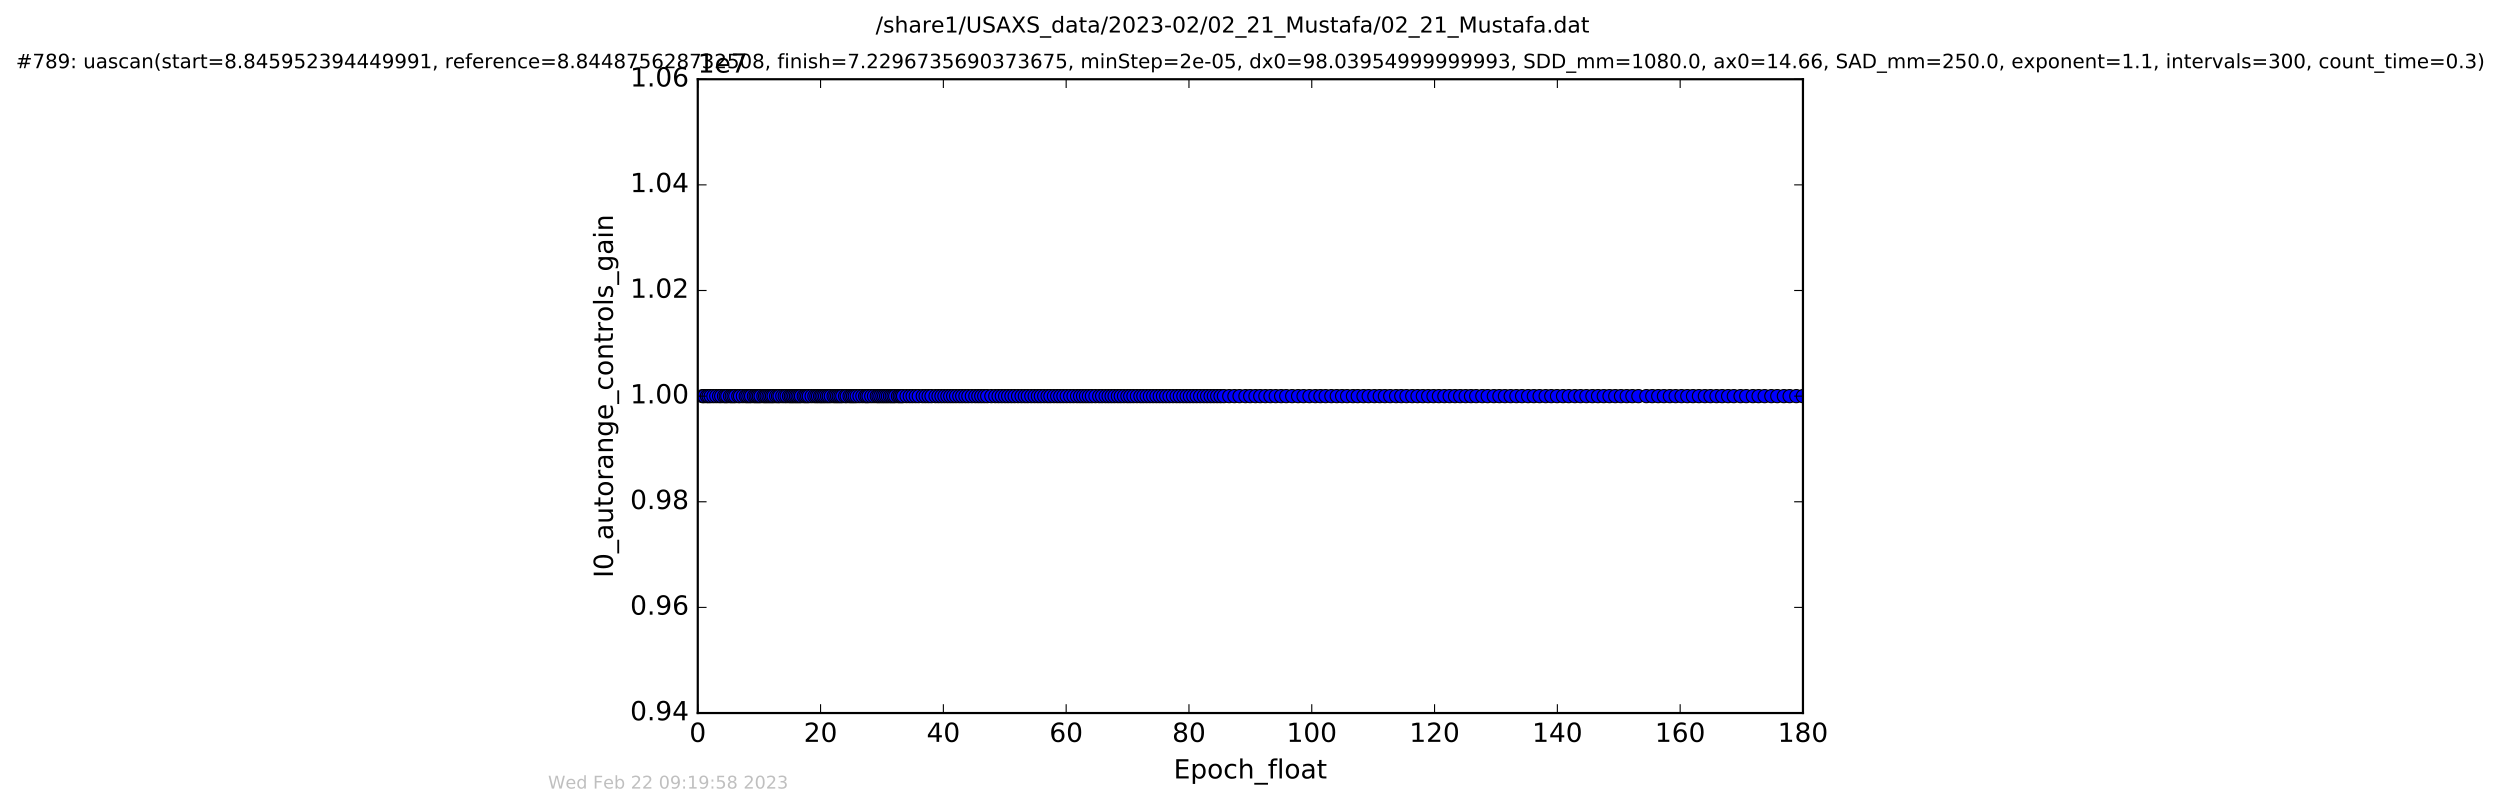 <?xml version="1.0" encoding="utf-8" standalone="no"?>
<!DOCTYPE svg PUBLIC "-//W3C//DTD SVG 1.1//EN"
  "http://www.w3.org/Graphics/SVG/1.1/DTD/svg11.dtd">
<!-- Created with matplotlib (http://matplotlib.org/) -->
<svg height="367pt" version="1.1" viewBox="0 0 1136 367" width="1136pt" xmlns="http://www.w3.org/2000/svg" xmlns:xlink="http://www.w3.org/1999/xlink">
 <defs>
  <style type="text/css">
*{stroke-linecap:butt;stroke-linejoin:round;stroke-miterlimit:100000;}
  </style>
 </defs>
 <g id="figure_1">
  <g id="patch_1">
   <path d="M 0 367.2 
L 1136.327 367.2 
L 1136.327 0 
L 0 0 
z
" style="fill:#ffffff;"/>
  </g>
  <g id="axes_1">
   <g id="patch_2">
    <path d="M 317.064 324 
L 819.264 324 
L 819.264 36 
L 317.064 36 
z
" style="fill:#ffffff;"/>
   </g>
   <g id="line2d_1">
    <path clip-path="url(#p1ff067566d)" d="M 319.221 180 
L 819.258 180 
L 819.258 180 
" style="fill:none;stroke:#0000ff;stroke-linecap:square;"/>
    <defs>
     <path d="M 0 3 
C 0.796 3 1.559 2.684 2.121 2.121 
C 2.684 1.559 3 0.796 3 0 
C 3 -0.796 2.684 -1.559 2.121 -2.121 
C 1.559 -2.684 0.796 -3 0 -3 
C -0.796 -3 -1.559 -2.684 -2.121 -2.121 
C -2.684 -1.559 -3 -0.796 -3 0 
C -3 0.796 -2.684 1.559 -2.121 2.121 
C -1.559 2.684 -0.796 3 0 3 
z
" id="m4f6bb622e4" style="stroke:#000000;stroke-width:0.5;"/>
    </defs>
    <g clip-path="url(#p1ff067566d)">
     <use style="fill:#0000ff;stroke:#000000;stroke-width:0.5;" x="319.221" xlink:href="#m4f6bb622e4" y="180.0"/>
     <use style="fill:#0000ff;stroke:#000000;stroke-width:0.5;" x="319.97" xlink:href="#m4f6bb622e4" y="180.0"/>
     <use style="fill:#0000ff;stroke:#000000;stroke-width:0.5;" x="321.224" xlink:href="#m4f6bb622e4" y="180.0"/>
     <use style="fill:#0000ff;stroke:#000000;stroke-width:0.5;" x="322.018" xlink:href="#m4f6bb622e4" y="180.0"/>
     <use style="fill:#0000ff;stroke:#000000;stroke-width:0.5;" x="322.949" xlink:href="#m4f6bb622e4" y="180.0"/>
     <use style="fill:#0000ff;stroke:#000000;stroke-width:0.5;" x="324.197" xlink:href="#m4f6bb622e4" y="180.0"/>
     <use style="fill:#0000ff;stroke:#000000;stroke-width:0.5;" x="325.462" xlink:href="#m4f6bb622e4" y="180.0"/>
     <use style="fill:#0000ff;stroke:#000000;stroke-width:0.5;" x="326.765" xlink:href="#m4f6bb622e4" y="180.0"/>
     <use style="fill:#0000ff;stroke:#000000;stroke-width:0.5;" x="327.713" xlink:href="#m4f6bb622e4" y="180.0"/>
     <use style="fill:#0000ff;stroke:#000000;stroke-width:0.5;" x="328.991" xlink:href="#m4f6bb622e4" y="180.0"/>
     <use style="fill:#0000ff;stroke:#000000;stroke-width:0.5;" x="329.781" xlink:href="#m4f6bb622e4" y="180.0"/>
     <use style="fill:#0000ff;stroke:#000000;stroke-width:0.5;" x="330.492" xlink:href="#m4f6bb622e4" y="180.0"/>
     <use style="fill:#0000ff;stroke:#000000;stroke-width:0.5;" x="331.747" xlink:href="#m4f6bb622e4" y="180.0"/>
     <use style="fill:#0000ff;stroke:#000000;stroke-width:0.5;" x="332.534" xlink:href="#m4f6bb622e4" y="180.0"/>
     <use style="fill:#0000ff;stroke:#000000;stroke-width:0.5;" x="333.338" xlink:href="#m4f6bb622e4" y="180.0"/>
     <use style="fill:#0000ff;stroke:#000000;stroke-width:0.5;" x="334.116" xlink:href="#m4f6bb622e4" y="180.0"/>
     <use style="fill:#0000ff;stroke:#000000;stroke-width:0.5;" x="335.482" xlink:href="#m4f6bb622e4" y="180.0"/>
     <use style="fill:#0000ff;stroke:#000000;stroke-width:0.5;" x="336.267" xlink:href="#m4f6bb622e4" y="180.0"/>
     <use style="fill:#0000ff;stroke:#000000;stroke-width:0.5;" x="337.574" xlink:href="#m4f6bb622e4" y="180.0"/>
     <use style="fill:#0000ff;stroke:#000000;stroke-width:0.5;" x="338.862" xlink:href="#m4f6bb622e4" y="180.0"/>
     <use style="fill:#0000ff;stroke:#000000;stroke-width:0.5;" x="339.643" xlink:href="#m4f6bb622e4" y="180.0"/>
     <use style="fill:#0000ff;stroke:#000000;stroke-width:0.5;" x="340.528" xlink:href="#m4f6bb622e4" y="180.0"/>
     <use style="fill:#0000ff;stroke:#000000;stroke-width:0.5;" x="341.31" xlink:href="#m4f6bb622e4" y="180.0"/>
     <use style="fill:#0000ff;stroke:#000000;stroke-width:0.5;" x="342.568" xlink:href="#m4f6bb622e4" y="180.0"/>
     <use style="fill:#0000ff;stroke:#000000;stroke-width:0.5;" x="343.358" xlink:href="#m4f6bb622e4" y="180.0"/>
     <use style="fill:#0000ff;stroke:#000000;stroke-width:0.5;" x="344.113" xlink:href="#m4f6bb622e4" y="180.0"/>
     <use style="fill:#0000ff;stroke:#000000;stroke-width:0.5;" x="344.851" xlink:href="#m4f6bb622e4" y="180.0"/>
     <use style="fill:#0000ff;stroke:#000000;stroke-width:0.5;" x="345.631" xlink:href="#m4f6bb622e4" y="180.0"/>
     <use style="fill:#0000ff;stroke:#000000;stroke-width:0.5;" x="346.897" xlink:href="#m4f6bb622e4" y="180.0"/>
     <use style="fill:#0000ff;stroke:#000000;stroke-width:0.5;" x="347.678" xlink:href="#m4f6bb622e4" y="180.0"/>
     <use style="fill:#0000ff;stroke:#000000;stroke-width:0.5;" x="348.377" xlink:href="#m4f6bb622e4" y="180.0"/>
     <use style="fill:#0000ff;stroke:#000000;stroke-width:0.5;" x="349.217" xlink:href="#m4f6bb622e4" y="180.0"/>
     <use style="fill:#0000ff;stroke:#000000;stroke-width:0.5;" x="350.02" xlink:href="#m4f6bb622e4" y="180.0"/>
     <use style="fill:#0000ff;stroke:#000000;stroke-width:0.5;" x="350.8" xlink:href="#m4f6bb622e4" y="180.0"/>
     <use style="fill:#0000ff;stroke:#000000;stroke-width:0.5;" x="351.54" xlink:href="#m4f6bb622e4" y="180.0"/>
     <use style="fill:#0000ff;stroke:#000000;stroke-width:0.5;" x="352.654" xlink:href="#m4f6bb622e4" y="180.0"/>
     <use style="fill:#0000ff;stroke:#000000;stroke-width:0.5;" x="353.538" xlink:href="#m4f6bb622e4" y="180.0"/>
     <use style="fill:#0000ff;stroke:#000000;stroke-width:0.5;" x="354.237" xlink:href="#m4f6bb622e4" y="180.0"/>
     <use style="fill:#0000ff;stroke:#000000;stroke-width:0.5;" x="355.488" xlink:href="#m4f6bb622e4" y="180.0"/>
     <use style="fill:#0000ff;stroke:#000000;stroke-width:0.5;" x="356.566" xlink:href="#m4f6bb622e4" y="180.0"/>
     <use style="fill:#0000ff;stroke:#000000;stroke-width:0.5;" x="357.442" xlink:href="#m4f6bb622e4" y="180.0"/>
     <use style="fill:#0000ff;stroke:#000000;stroke-width:0.5;" x="358.571" xlink:href="#m4f6bb622e4" y="180.0"/>
     <use style="fill:#0000ff;stroke:#000000;stroke-width:0.5;" x="359.353" xlink:href="#m4f6bb622e4" y="180.0"/>
     <use style="fill:#0000ff;stroke:#000000;stroke-width:0.5;" x="360.094" xlink:href="#m4f6bb622e4" y="180.0"/>
     <use style="fill:#0000ff;stroke:#000000;stroke-width:0.5;" x="360.889" xlink:href="#m4f6bb622e4" y="180.0"/>
     <use style="fill:#0000ff;stroke:#000000;stroke-width:0.5;" x="361.686" xlink:href="#m4f6bb622e4" y="180.0"/>
     <use style="fill:#0000ff;stroke:#000000;stroke-width:0.5;" x="362.422" xlink:href="#m4f6bb622e4" y="180.0"/>
     <use style="fill:#0000ff;stroke:#000000;stroke-width:0.5;" x="363.211" xlink:href="#m4f6bb622e4" y="180.0"/>
     <use style="fill:#0000ff;stroke:#000000;stroke-width:0.5;" x="363.972" xlink:href="#m4f6bb622e4" y="180.0"/>
     <use style="fill:#0000ff;stroke:#000000;stroke-width:0.5;" x="365.215" xlink:href="#m4f6bb622e4" y="180.0"/>
     <use style="fill:#0000ff;stroke:#000000;stroke-width:0.5;" x="366" xlink:href="#m4f6bb622e4" y="180.0"/>
     <use style="fill:#0000ff;stroke:#000000;stroke-width:0.5;" x="366.774" xlink:href="#m4f6bb622e4" y="180.0"/>
     <use style="fill:#0000ff;stroke:#000000;stroke-width:0.5;" x="367.544" xlink:href="#m4f6bb622e4" y="180.0"/>
     <use style="fill:#0000ff;stroke:#000000;stroke-width:0.5;" x="368.802" xlink:href="#m4f6bb622e4" y="180.0"/>
     <use style="fill:#0000ff;stroke:#000000;stroke-width:0.5;" x="370.057" xlink:href="#m4f6bb622e4" y="180.0"/>
     <use style="fill:#0000ff;stroke:#000000;stroke-width:0.5;" x="370.941" xlink:href="#m4f6bb622e4" y="180.0"/>
     <use style="fill:#0000ff;stroke:#000000;stroke-width:0.5;" x="371.73" xlink:href="#m4f6bb622e4" y="180.0"/>
     <use style="fill:#0000ff;stroke:#000000;stroke-width:0.5;" x="372.656" xlink:href="#m4f6bb622e4" y="180.0"/>
     <use style="fill:#0000ff;stroke:#000000;stroke-width:0.5;" x="373.347" xlink:href="#m4f6bb622e4" y="180.0"/>
     <use style="fill:#0000ff;stroke:#000000;stroke-width:0.5;" x="374.141" xlink:href="#m4f6bb622e4" y="180.0"/>
     <use style="fill:#0000ff;stroke:#000000;stroke-width:0.5;" x="374.927" xlink:href="#m4f6bb622e4" y="180.0"/>
     <use style="fill:#0000ff;stroke:#000000;stroke-width:0.5;" x="375.813" xlink:href="#m4f6bb622e4" y="180.0"/>
     <use style="fill:#0000ff;stroke:#000000;stroke-width:0.5;" x="376.614" xlink:href="#m4f6bb622e4" y="180.0"/>
     <use style="fill:#0000ff;stroke:#000000;stroke-width:0.5;" x="377.533" xlink:href="#m4f6bb622e4" y="180.0"/>
     <use style="fill:#0000ff;stroke:#000000;stroke-width:0.5;" x="378.787" xlink:href="#m4f6bb622e4" y="180.0"/>
     <use style="fill:#0000ff;stroke:#000000;stroke-width:0.5;" x="379.585" xlink:href="#m4f6bb622e4" y="180.0"/>
     <use style="fill:#0000ff;stroke:#000000;stroke-width:0.5;" x="380.369" xlink:href="#m4f6bb622e4" y="180.0"/>
     <use style="fill:#0000ff;stroke:#000000;stroke-width:0.5;" x="381.159" xlink:href="#m4f6bb622e4" y="180.0"/>
     <use style="fill:#0000ff;stroke:#000000;stroke-width:0.5;" x="381.952" xlink:href="#m4f6bb622e4" y="180.0"/>
     <use style="fill:#0000ff;stroke:#000000;stroke-width:0.5;" x="382.74" xlink:href="#m4f6bb622e4" y="180.0"/>
     <use style="fill:#0000ff;stroke:#000000;stroke-width:0.5;" x="384.011" xlink:href="#m4f6bb622e4" y="180.0"/>
     <use style="fill:#0000ff;stroke:#000000;stroke-width:0.5;" x="384.788" xlink:href="#m4f6bb622e4" y="180.0"/>
     <use style="fill:#0000ff;stroke:#000000;stroke-width:0.5;" x="386.044" xlink:href="#m4f6bb622e4" y="180.0"/>
     <use style="fill:#0000ff;stroke:#000000;stroke-width:0.5;" x="386.84" xlink:href="#m4f6bb622e4" y="180.0"/>
     <use style="fill:#0000ff;stroke:#000000;stroke-width:0.5;" x="387.638" xlink:href="#m4f6bb622e4" y="180.0"/>
     <use style="fill:#0000ff;stroke:#000000;stroke-width:0.5;" x="388.416" xlink:href="#m4f6bb622e4" y="180.0"/>
     <use style="fill:#0000ff;stroke:#000000;stroke-width:0.5;" x="389.317" xlink:href="#m4f6bb622e4" y="180.0"/>
     <use style="fill:#0000ff;stroke:#000000;stroke-width:0.5;" x="390.556" xlink:href="#m4f6bb622e4" y="180.0"/>
     <use style="fill:#0000ff;stroke:#000000;stroke-width:0.5;" x="391.876" xlink:href="#m4f6bb622e4" y="180.0"/>
     <use style="fill:#0000ff;stroke:#000000;stroke-width:0.5;" x="393.115" xlink:href="#m4f6bb622e4" y="180.0"/>
     <use style="fill:#0000ff;stroke:#000000;stroke-width:0.5;" x="393.858" xlink:href="#m4f6bb622e4" y="180.0"/>
     <use style="fill:#0000ff;stroke:#000000;stroke-width:0.5;" x="394.661" xlink:href="#m4f6bb622e4" y="180.0"/>
     <use style="fill:#0000ff;stroke:#000000;stroke-width:0.5;" x="395.905" xlink:href="#m4f6bb622e4" y="180.0"/>
     <use style="fill:#0000ff;stroke:#000000;stroke-width:0.5;" x="397.157" xlink:href="#m4f6bb622e4" y="180.0"/>
     <use style="fill:#0000ff;stroke:#000000;stroke-width:0.5;" x="398.41" xlink:href="#m4f6bb622e4" y="180.0"/>
     <use style="fill:#0000ff;stroke:#000000;stroke-width:0.5;" x="399.203" xlink:href="#m4f6bb622e4" y="180.0"/>
     <use style="fill:#0000ff;stroke:#000000;stroke-width:0.5;" x="400.043" xlink:href="#m4f6bb622e4" y="180.0"/>
     <use style="fill:#0000ff;stroke:#000000;stroke-width:0.5;" x="400.952" xlink:href="#m4f6bb622e4" y="180.0"/>
     <use style="fill:#0000ff;stroke:#000000;stroke-width:0.5;" x="401.768" xlink:href="#m4f6bb622e4" y="180.0"/>
     <use style="fill:#0000ff;stroke:#000000;stroke-width:0.5;" x="402.643" xlink:href="#m4f6bb622e4" y="180.0"/>
     <use style="fill:#0000ff;stroke:#000000;stroke-width:0.5;" x="403.478" xlink:href="#m4f6bb622e4" y="180.0"/>
     <use style="fill:#0000ff;stroke:#000000;stroke-width:0.5;" x="404.405" xlink:href="#m4f6bb622e4" y="180.0"/>
     <use style="fill:#0000ff;stroke:#000000;stroke-width:0.5;" x="405.206" xlink:href="#m4f6bb622e4" y="180.0"/>
     <use style="fill:#0000ff;stroke:#000000;stroke-width:0.5;" x="406.014" xlink:href="#m4f6bb622e4" y="180.0"/>
     <use style="fill:#0000ff;stroke:#000000;stroke-width:0.5;" x="406.784" xlink:href="#m4f6bb622e4" y="180.0"/>
     <use style="fill:#0000ff;stroke:#000000;stroke-width:0.5;" x="408.046" xlink:href="#m4f6bb622e4" y="180.0"/>
     <use style="fill:#0000ff;stroke:#000000;stroke-width:0.5;" x="408.836" xlink:href="#m4f6bb622e4" y="180.0"/>
     <use style="fill:#0000ff;stroke:#000000;stroke-width:0.5;" x="409.617" xlink:href="#m4f6bb622e4" y="180.0"/>
     <use style="fill:#0000ff;stroke:#000000;stroke-width:0.5;" x="410.363" xlink:href="#m4f6bb622e4" y="180.0"/>
     <use style="fill:#0000ff;stroke:#000000;stroke-width:0.5;" x="411.953" xlink:href="#m4f6bb622e4" y="180.0"/>
     <use style="fill:#0000ff;stroke:#000000;stroke-width:0.5;" x="413.385" xlink:href="#m4f6bb622e4" y="180.0"/>
     <use style="fill:#0000ff;stroke:#000000;stroke-width:0.5;" x="414.704" xlink:href="#m4f6bb622e4" y="180.0"/>
     <use style="fill:#0000ff;stroke:#000000;stroke-width:0.5;" x="416.132" xlink:href="#m4f6bb622e4" y="180.0"/>
     <use style="fill:#0000ff;stroke:#000000;stroke-width:0.5;" x="417.491" xlink:href="#m4f6bb622e4" y="180.0"/>
     <use style="fill:#0000ff;stroke:#000000;stroke-width:0.5;" x="419.289" xlink:href="#m4f6bb622e4" y="180.0"/>
     <use style="fill:#0000ff;stroke:#000000;stroke-width:0.5;" x="420.602" xlink:href="#m4f6bb622e4" y="180.0"/>
     <use style="fill:#0000ff;stroke:#000000;stroke-width:0.5;" x="421.959" xlink:href="#m4f6bb622e4" y="180.0"/>
     <use style="fill:#0000ff;stroke:#000000;stroke-width:0.5;" x="423.287" xlink:href="#m4f6bb622e4" y="180.0"/>
     <use style="fill:#0000ff;stroke:#000000;stroke-width:0.5;" x="425.103" xlink:href="#m4f6bb622e4" y="180.0"/>
     <use style="fill:#0000ff;stroke:#000000;stroke-width:0.5;" x="426.458" xlink:href="#m4f6bb622e4" y="180.0"/>
     <use style="fill:#0000ff;stroke:#000000;stroke-width:0.5;" x="427.805" xlink:href="#m4f6bb622e4" y="180.0"/>
     <use style="fill:#0000ff;stroke:#000000;stroke-width:0.5;" x="429.147" xlink:href="#m4f6bb622e4" y="180.0"/>
     <use style="fill:#0000ff;stroke:#000000;stroke-width:0.5;" x="430.497" xlink:href="#m4f6bb622e4" y="180.0"/>
     <use style="fill:#0000ff;stroke:#000000;stroke-width:0.5;" x="431.798" xlink:href="#m4f6bb622e4" y="180.0"/>
     <use style="fill:#0000ff;stroke:#000000;stroke-width:0.5;" x="433.112" xlink:href="#m4f6bb622e4" y="180.0"/>
     <use style="fill:#0000ff;stroke:#000000;stroke-width:0.5;" x="434.448" xlink:href="#m4f6bb622e4" y="180.0"/>
     <use style="fill:#0000ff;stroke:#000000;stroke-width:0.5;" x="435.902" xlink:href="#m4f6bb622e4" y="180.0"/>
     <use style="fill:#0000ff;stroke:#000000;stroke-width:0.5;" x="437.241" xlink:href="#m4f6bb622e4" y="180.0"/>
     <use style="fill:#0000ff;stroke:#000000;stroke-width:0.5;" x="438.695" xlink:href="#m4f6bb622e4" y="180.0"/>
     <use style="fill:#0000ff;stroke:#000000;stroke-width:0.5;" x="440.028" xlink:href="#m4f6bb622e4" y="180.0"/>
     <use style="fill:#0000ff;stroke:#000000;stroke-width:0.5;" x="441.613" xlink:href="#m4f6bb622e4" y="180.0"/>
     <use style="fill:#0000ff;stroke:#000000;stroke-width:0.5;" x="443.194" xlink:href="#m4f6bb622e4" y="180.0"/>
     <use style="fill:#0000ff;stroke:#000000;stroke-width:0.5;" x="444.553" xlink:href="#m4f6bb622e4" y="180.0"/>
     <use style="fill:#0000ff;stroke:#000000;stroke-width:0.5;" x="445.887" xlink:href="#m4f6bb622e4" y="180.0"/>
     <use style="fill:#0000ff;stroke:#000000;stroke-width:0.5;" x="447.237" xlink:href="#m4f6bb622e4" y="180.0"/>
     <use style="fill:#0000ff;stroke:#000000;stroke-width:0.5;" x="448.586" xlink:href="#m4f6bb622e4" y="180.0"/>
     <use style="fill:#0000ff;stroke:#000000;stroke-width:0.5;" x="450.475" xlink:href="#m4f6bb622e4" y="180.0"/>
     <use style="fill:#0000ff;stroke:#000000;stroke-width:0.5;" x="452.258" xlink:href="#m4f6bb622e4" y="180.0"/>
     <use style="fill:#0000ff;stroke:#000000;stroke-width:0.5;" x="453.756" xlink:href="#m4f6bb622e4" y="180.0"/>
     <use style="fill:#0000ff;stroke:#000000;stroke-width:0.5;" x="455.235" xlink:href="#m4f6bb622e4" y="180.0"/>
     <use style="fill:#0000ff;stroke:#000000;stroke-width:0.5;" x="456.723" xlink:href="#m4f6bb622e4" y="180.0"/>
     <use style="fill:#0000ff;stroke:#000000;stroke-width:0.5;" x="458.116" xlink:href="#m4f6bb622e4" y="180.0"/>
     <use style="fill:#0000ff;stroke:#000000;stroke-width:0.5;" x="459.609" xlink:href="#m4f6bb622e4" y="180.0"/>
     <use style="fill:#0000ff;stroke:#000000;stroke-width:0.5;" x="461.057" xlink:href="#m4f6bb622e4" y="180.0"/>
     <use style="fill:#0000ff;stroke:#000000;stroke-width:0.5;" x="462.627" xlink:href="#m4f6bb622e4" y="180.0"/>
     <use style="fill:#0000ff;stroke:#000000;stroke-width:0.5;" x="464.209" xlink:href="#m4f6bb622e4" y="180.0"/>
     <use style="fill:#0000ff;stroke:#000000;stroke-width:0.5;" x="465.697" xlink:href="#m4f6bb622e4" y="180.0"/>
     <use style="fill:#0000ff;stroke:#000000;stroke-width:0.5;" x="467.048" xlink:href="#m4f6bb622e4" y="180.0"/>
     <use style="fill:#0000ff;stroke:#000000;stroke-width:0.5;" x="468.637" xlink:href="#m4f6bb622e4" y="180.0"/>
     <use style="fill:#0000ff;stroke:#000000;stroke-width:0.5;" x="470.141" xlink:href="#m4f6bb622e4" y="180.0"/>
     <use style="fill:#0000ff;stroke:#000000;stroke-width:0.5;" x="471.619" xlink:href="#m4f6bb622e4" y="180.0"/>
     <use style="fill:#0000ff;stroke:#000000;stroke-width:0.5;" x="472.975" xlink:href="#m4f6bb622e4" y="180.0"/>
     <use style="fill:#0000ff;stroke:#000000;stroke-width:0.5;" x="474.485" xlink:href="#m4f6bb622e4" y="180.0"/>
     <use style="fill:#0000ff;stroke:#000000;stroke-width:0.5;" x="476.019" xlink:href="#m4f6bb622e4" y="180.0"/>
     <use style="fill:#0000ff;stroke:#000000;stroke-width:0.5;" x="477.323" xlink:href="#m4f6bb622e4" y="180.0"/>
     <use style="fill:#0000ff;stroke:#000000;stroke-width:0.5;" x="478.908" xlink:href="#m4f6bb622e4" y="180.0"/>
     <use style="fill:#0000ff;stroke:#000000;stroke-width:0.5;" x="480.388" xlink:href="#m4f6bb622e4" y="180.0"/>
     <use style="fill:#0000ff;stroke:#000000;stroke-width:0.5;" x="481.788" xlink:href="#m4f6bb622e4" y="180.0"/>
     <use style="fill:#0000ff;stroke:#000000;stroke-width:0.5;" x="483.227" xlink:href="#m4f6bb622e4" y="180.0"/>
     <use style="fill:#0000ff;stroke:#000000;stroke-width:0.5;" x="484.724" xlink:href="#m4f6bb622e4" y="180.0"/>
     <use style="fill:#0000ff;stroke:#000000;stroke-width:0.5;" x="486.302" xlink:href="#m4f6bb622e4" y="180.0"/>
     <use style="fill:#0000ff;stroke:#000000;stroke-width:0.5;" x="487.809" xlink:href="#m4f6bb622e4" y="180.0"/>
     <use style="fill:#0000ff;stroke:#000000;stroke-width:0.5;" x="489.414" xlink:href="#m4f6bb622e4" y="180.0"/>
     <use style="fill:#0000ff;stroke:#000000;stroke-width:0.5;" x="490.81" xlink:href="#m4f6bb622e4" y="180.0"/>
     <use style="fill:#0000ff;stroke:#000000;stroke-width:0.5;" x="492.157" xlink:href="#m4f6bb622e4" y="180.0"/>
     <use style="fill:#0000ff;stroke:#000000;stroke-width:0.5;" x="493.476" xlink:href="#m4f6bb622e4" y="180.0"/>
     <use style="fill:#0000ff;stroke:#000000;stroke-width:0.5;" x="494.816" xlink:href="#m4f6bb622e4" y="180.0"/>
     <use style="fill:#0000ff;stroke:#000000;stroke-width:0.5;" x="496.175" xlink:href="#m4f6bb622e4" y="180.0"/>
     <use style="fill:#0000ff;stroke:#000000;stroke-width:0.5;" x="497.784" xlink:href="#m4f6bb622e4" y="180.0"/>
     <use style="fill:#0000ff;stroke:#000000;stroke-width:0.5;" x="499.474" xlink:href="#m4f6bb622e4" y="180.0"/>
     <use style="fill:#0000ff;stroke:#000000;stroke-width:0.5;" x="500.822" xlink:href="#m4f6bb622e4" y="180.0"/>
     <use style="fill:#0000ff;stroke:#000000;stroke-width:0.5;" x="502.389" xlink:href="#m4f6bb622e4" y="180.0"/>
     <use style="fill:#0000ff;stroke:#000000;stroke-width:0.5;" x="503.751" xlink:href="#m4f6bb622e4" y="180.0"/>
     <use style="fill:#0000ff;stroke:#000000;stroke-width:0.5;" x="505.114" xlink:href="#m4f6bb622e4" y="180.0"/>
     <use style="fill:#0000ff;stroke:#000000;stroke-width:0.5;" x="506.462" xlink:href="#m4f6bb622e4" y="180.0"/>
     <use style="fill:#0000ff;stroke:#000000;stroke-width:0.5;" x="507.967" xlink:href="#m4f6bb622e4" y="180.0"/>
     <use style="fill:#0000ff;stroke:#000000;stroke-width:0.5;" x="509.281" xlink:href="#m4f6bb622e4" y="180.0"/>
     <use style="fill:#0000ff;stroke:#000000;stroke-width:0.5;" x="510.756" xlink:href="#m4f6bb622e4" y="180.0"/>
     <use style="fill:#0000ff;stroke:#000000;stroke-width:0.5;" x="512.289" xlink:href="#m4f6bb622e4" y="180.0"/>
     <use style="fill:#0000ff;stroke:#000000;stroke-width:0.5;" x="513.592" xlink:href="#m4f6bb622e4" y="180.0"/>
     <use style="fill:#0000ff;stroke:#000000;stroke-width:0.5;" x="515.037" xlink:href="#m4f6bb622e4" y="180.0"/>
     <use style="fill:#0000ff;stroke:#000000;stroke-width:0.5;" x="516.615" xlink:href="#m4f6bb622e4" y="180.0"/>
     <use style="fill:#0000ff;stroke:#000000;stroke-width:0.5;" x="518.201" xlink:href="#m4f6bb622e4" y="180.0"/>
     <use style="fill:#0000ff;stroke:#000000;stroke-width:0.5;" x="519.543" xlink:href="#m4f6bb622e4" y="180.0"/>
     <use style="fill:#0000ff;stroke:#000000;stroke-width:0.5;" x="521.037" xlink:href="#m4f6bb622e4" y="180.0"/>
     <use style="fill:#0000ff;stroke:#000000;stroke-width:0.5;" x="522.521" xlink:href="#m4f6bb622e4" y="180.0"/>
     <use style="fill:#0000ff;stroke:#000000;stroke-width:0.5;" x="524.008" xlink:href="#m4f6bb622e4" y="180.0"/>
     <use style="fill:#0000ff;stroke:#000000;stroke-width:0.5;" x="525.501" xlink:href="#m4f6bb622e4" y="180.0"/>
     <use style="fill:#0000ff;stroke:#000000;stroke-width:0.5;" x="526.988" xlink:href="#m4f6bb622e4" y="180.0"/>
     <use style="fill:#0000ff;stroke:#000000;stroke-width:0.5;" x="528.472" xlink:href="#m4f6bb622e4" y="180.0"/>
     <use style="fill:#0000ff;stroke:#000000;stroke-width:0.5;" x="529.935" xlink:href="#m4f6bb622e4" y="180.0"/>
     <use style="fill:#0000ff;stroke:#000000;stroke-width:0.5;" x="531.429" xlink:href="#m4f6bb622e4" y="180.0"/>
     <use style="fill:#0000ff;stroke:#000000;stroke-width:0.5;" x="533.045" xlink:href="#m4f6bb622e4" y="180.0"/>
     <use style="fill:#0000ff;stroke:#000000;stroke-width:0.5;" x="534.668" xlink:href="#m4f6bb622e4" y="180.0"/>
     <use style="fill:#0000ff;stroke:#000000;stroke-width:0.5;" x="536.144" xlink:href="#m4f6bb622e4" y="180.0"/>
     <use style="fill:#0000ff;stroke:#000000;stroke-width:0.5;" x="537.73" xlink:href="#m4f6bb622e4" y="180.0"/>
     <use style="fill:#0000ff;stroke:#000000;stroke-width:0.5;" x="539.216" xlink:href="#m4f6bb622e4" y="180.0"/>
     <use style="fill:#0000ff;stroke:#000000;stroke-width:0.5;" x="540.703" xlink:href="#m4f6bb622e4" y="180.0"/>
     <use style="fill:#0000ff;stroke:#000000;stroke-width:0.5;" x="542.242" xlink:href="#m4f6bb622e4" y="180.0"/>
     <use style="fill:#0000ff;stroke:#000000;stroke-width:0.5;" x="543.773" xlink:href="#m4f6bb622e4" y="180.0"/>
     <use style="fill:#0000ff;stroke:#000000;stroke-width:0.5;" x="545.376" xlink:href="#m4f6bb622e4" y="180.0"/>
     <use style="fill:#0000ff;stroke:#000000;stroke-width:0.5;" x="547.026" xlink:href="#m4f6bb622e4" y="180.0"/>
     <use style="fill:#0000ff;stroke:#000000;stroke-width:0.5;" x="548.515" xlink:href="#m4f6bb622e4" y="180.0"/>
     <use style="fill:#0000ff;stroke:#000000;stroke-width:0.5;" x="550.096" xlink:href="#m4f6bb622e4" y="180.0"/>
     <use style="fill:#0000ff;stroke:#000000;stroke-width:0.5;" x="551.584" xlink:href="#m4f6bb622e4" y="180.0"/>
     <use style="fill:#0000ff;stroke:#000000;stroke-width:0.5;" x="553.085" xlink:href="#m4f6bb622e4" y="180.0"/>
     <use style="fill:#0000ff;stroke:#000000;stroke-width:0.5;" x="554.606" xlink:href="#m4f6bb622e4" y="180.0"/>
     <use style="fill:#0000ff;stroke:#000000;stroke-width:0.5;" x="556.148" xlink:href="#m4f6bb622e4" y="180.0"/>
     <use style="fill:#0000ff;stroke:#000000;stroke-width:0.5;" x="558.568" xlink:href="#m4f6bb622e4" y="180.0"/>
     <use style="fill:#0000ff;stroke:#000000;stroke-width:0.5;" x="560.918" xlink:href="#m4f6bb622e4" y="180.0"/>
     <use style="fill:#0000ff;stroke:#000000;stroke-width:0.5;" x="563.254" xlink:href="#m4f6bb622e4" y="180.0"/>
     <use style="fill:#0000ff;stroke:#000000;stroke-width:0.5;" x="565.92" xlink:href="#m4f6bb622e4" y="180.0"/>
     <use style="fill:#0000ff;stroke:#000000;stroke-width:0.5;" x="568.092" xlink:href="#m4f6bb622e4" y="180.0"/>
     <use style="fill:#0000ff;stroke:#000000;stroke-width:0.5;" x="570.48" xlink:href="#m4f6bb622e4" y="180.0"/>
     <use style="fill:#0000ff;stroke:#000000;stroke-width:0.5;" x="572.66" xlink:href="#m4f6bb622e4" y="180.0"/>
     <use style="fill:#0000ff;stroke:#000000;stroke-width:0.5;" x="574.986" xlink:href="#m4f6bb622e4" y="180.0"/>
     <use style="fill:#0000ff;stroke:#000000;stroke-width:0.5;" x="577.3" xlink:href="#m4f6bb622e4" y="180.0"/>
     <use style="fill:#0000ff;stroke:#000000;stroke-width:0.5;" x="579.67" xlink:href="#m4f6bb622e4" y="180.0"/>
     <use style="fill:#0000ff;stroke:#000000;stroke-width:0.5;" x="582.141" xlink:href="#m4f6bb622e4" y="180.0"/>
     <use style="fill:#0000ff;stroke:#000000;stroke-width:0.5;" x="584.465" xlink:href="#m4f6bb622e4" y="180.0"/>
     <use style="fill:#0000ff;stroke:#000000;stroke-width:0.5;" x="587.175" xlink:href="#m4f6bb622e4" y="180.0"/>
     <use style="fill:#0000ff;stroke:#000000;stroke-width:0.5;" x="589.864" xlink:href="#m4f6bb622e4" y="180.0"/>
     <use style="fill:#0000ff;stroke:#000000;stroke-width:0.5;" x="592.349" xlink:href="#m4f6bb622e4" y="180.0"/>
     <use style="fill:#0000ff;stroke:#000000;stroke-width:0.5;" x="595.023" xlink:href="#m4f6bb622e4" y="180.0"/>
     <use style="fill:#0000ff;stroke:#000000;stroke-width:0.5;" x="597.674" xlink:href="#m4f6bb622e4" y="180.0"/>
     <use style="fill:#0000ff;stroke:#000000;stroke-width:0.5;" x="600.009" xlink:href="#m4f6bb622e4" y="180.0"/>
     <use style="fill:#0000ff;stroke:#000000;stroke-width:0.5;" x="602.371" xlink:href="#m4f6bb622e4" y="180.0"/>
     <use style="fill:#0000ff;stroke:#000000;stroke-width:0.5;" x="604.985" xlink:href="#m4f6bb622e4" y="180.0"/>
     <use style="fill:#0000ff;stroke:#000000;stroke-width:0.5;" x="607.432" xlink:href="#m4f6bb622e4" y="180.0"/>
     <use style="fill:#0000ff;stroke:#000000;stroke-width:0.5;" x="609.859" xlink:href="#m4f6bb622e4" y="180.0"/>
     <use style="fill:#0000ff;stroke:#000000;stroke-width:0.5;" x="612.139" xlink:href="#m4f6bb622e4" y="180.0"/>
     <use style="fill:#0000ff;stroke:#000000;stroke-width:0.5;" x="614.789" xlink:href="#m4f6bb622e4" y="180.0"/>
     <use style="fill:#0000ff;stroke:#000000;stroke-width:0.5;" x="616.972" xlink:href="#m4f6bb622e4" y="180.0"/>
     <use style="fill:#0000ff;stroke:#000000;stroke-width:0.5;" x="619.578" xlink:href="#m4f6bb622e4" y="180.0"/>
     <use style="fill:#0000ff;stroke:#000000;stroke-width:0.5;" x="621.94" xlink:href="#m4f6bb622e4" y="180.0"/>
     <use style="fill:#0000ff;stroke:#000000;stroke-width:0.5;" x="624.513" xlink:href="#m4f6bb622e4" y="180.0"/>
     <use style="fill:#0000ff;stroke:#000000;stroke-width:0.5;" x="626.961" xlink:href="#m4f6bb622e4" y="180.0"/>
     <use style="fill:#0000ff;stroke:#000000;stroke-width:0.5;" x="629.297" xlink:href="#m4f6bb622e4" y="180.0"/>
     <use style="fill:#0000ff;stroke:#000000;stroke-width:0.5;" x="631.719" xlink:href="#m4f6bb622e4" y="180.0"/>
     <use style="fill:#0000ff;stroke:#000000;stroke-width:0.5;" x="634.369" xlink:href="#m4f6bb622e4" y="180.0"/>
     <use style="fill:#0000ff;stroke:#000000;stroke-width:0.5;" x="636.736" xlink:href="#m4f6bb622e4" y="180.0"/>
     <use style="fill:#0000ff;stroke:#000000;stroke-width:0.5;" x="639.114" xlink:href="#m4f6bb622e4" y="180.0"/>
     <use style="fill:#0000ff;stroke:#000000;stroke-width:0.5;" x="641.724" xlink:href="#m4f6bb622e4" y="180.0"/>
     <use style="fill:#0000ff;stroke:#000000;stroke-width:0.5;" x="644.119" xlink:href="#m4f6bb622e4" y="180.0"/>
     <use style="fill:#0000ff;stroke:#000000;stroke-width:0.5;" x="646.544" xlink:href="#m4f6bb622e4" y="180.0"/>
     <use style="fill:#0000ff;stroke:#000000;stroke-width:0.5;" x="648.967" xlink:href="#m4f6bb622e4" y="180.0"/>
     <use style="fill:#0000ff;stroke:#000000;stroke-width:0.5;" x="651.391" xlink:href="#m4f6bb622e4" y="180.0"/>
     <use style="fill:#0000ff;stroke:#000000;stroke-width:0.5;" x="653.849" xlink:href="#m4f6bb622e4" y="180.0"/>
     <use style="fill:#0000ff;stroke:#000000;stroke-width:0.5;" x="656.324" xlink:href="#m4f6bb622e4" y="180.0"/>
     <use style="fill:#0000ff;stroke:#000000;stroke-width:0.5;" x="658.732" xlink:href="#m4f6bb622e4" y="180.0"/>
     <use style="fill:#0000ff;stroke:#000000;stroke-width:0.5;" x="661.154" xlink:href="#m4f6bb622e4" y="180.0"/>
     <use style="fill:#0000ff;stroke:#000000;stroke-width:0.5;" x="663.514" xlink:href="#m4f6bb622e4" y="180.0"/>
     <use style="fill:#0000ff;stroke:#000000;stroke-width:0.5;" x="665.975" xlink:href="#m4f6bb622e4" y="180.0"/>
     <use style="fill:#0000ff;stroke:#000000;stroke-width:0.5;" x="668.407" xlink:href="#m4f6bb622e4" y="180.0"/>
     <use style="fill:#0000ff;stroke:#000000;stroke-width:0.5;" x="670.781" xlink:href="#m4f6bb622e4" y="180.0"/>
     <use style="fill:#0000ff;stroke:#000000;stroke-width:0.5;" x="673.573" xlink:href="#m4f6bb622e4" y="180.0"/>
     <use style="fill:#0000ff;stroke:#000000;stroke-width:0.5;" x="676.024" xlink:href="#m4f6bb622e4" y="180.0"/>
     <use style="fill:#0000ff;stroke:#000000;stroke-width:0.5;" x="678.813" xlink:href="#m4f6bb622e4" y="180.0"/>
     <use style="fill:#0000ff;stroke:#000000;stroke-width:0.5;" x="681.333" xlink:href="#m4f6bb622e4" y="180.0"/>
     <use style="fill:#0000ff;stroke:#000000;stroke-width:0.5;" x="683.841" xlink:href="#m4f6bb622e4" y="180.0"/>
     <use style="fill:#0000ff;stroke:#000000;stroke-width:0.5;" x="686.453" xlink:href="#m4f6bb622e4" y="180.0"/>
     <use style="fill:#0000ff;stroke:#000000;stroke-width:0.5;" x="689.047" xlink:href="#m4f6bb622e4" y="180.0"/>
     <use style="fill:#0000ff;stroke:#000000;stroke-width:0.5;" x="691.645" xlink:href="#m4f6bb622e4" y="180.0"/>
     <use style="fill:#0000ff;stroke:#000000;stroke-width:0.5;" x="694.389" xlink:href="#m4f6bb622e4" y="180.0"/>
     <use style="fill:#0000ff;stroke:#000000;stroke-width:0.5;" x="696.991" xlink:href="#m4f6bb622e4" y="180.0"/>
     <use style="fill:#0000ff;stroke:#000000;stroke-width:0.5;" x="699.601" xlink:href="#m4f6bb622e4" y="180.0"/>
     <use style="fill:#0000ff;stroke:#000000;stroke-width:0.5;" x="702.34" xlink:href="#m4f6bb622e4" y="180.0"/>
     <use style="fill:#0000ff;stroke:#000000;stroke-width:0.5;" x="704.906" xlink:href="#m4f6bb622e4" y="180.0"/>
     <use style="fill:#0000ff;stroke:#000000;stroke-width:0.5;" x="707.512" xlink:href="#m4f6bb622e4" y="180.0"/>
     <use style="fill:#0000ff;stroke:#000000;stroke-width:0.5;" x="710.255" xlink:href="#m4f6bb622e4" y="180.0"/>
     <use style="fill:#0000ff;stroke:#000000;stroke-width:0.5;" x="712.862" xlink:href="#m4f6bb622e4" y="180.0"/>
     <use style="fill:#0000ff;stroke:#000000;stroke-width:0.5;" x="715.622" xlink:href="#m4f6bb622e4" y="180.0"/>
     <use style="fill:#0000ff;stroke:#000000;stroke-width:0.5;" x="718.205" xlink:href="#m4f6bb622e4" y="180.0"/>
     <use style="fill:#0000ff;stroke:#000000;stroke-width:0.5;" x="720.861" xlink:href="#m4f6bb622e4" y="180.0"/>
     <use style="fill:#0000ff;stroke:#000000;stroke-width:0.5;" x="723.597" xlink:href="#m4f6bb622e4" y="180.0"/>
     <use style="fill:#0000ff;stroke:#000000;stroke-width:0.5;" x="726.159" xlink:href="#m4f6bb622e4" y="180.0"/>
     <use style="fill:#0000ff;stroke:#000000;stroke-width:0.5;" x="728.763" xlink:href="#m4f6bb622e4" y="180.0"/>
     <use style="fill:#0000ff;stroke:#000000;stroke-width:0.5;" x="731.366" xlink:href="#m4f6bb622e4" y="180.0"/>
     <use style="fill:#0000ff;stroke:#000000;stroke-width:0.5;" x="733.97" xlink:href="#m4f6bb622e4" y="180.0"/>
     <use style="fill:#0000ff;stroke:#000000;stroke-width:0.5;" x="736.579" xlink:href="#m4f6bb622e4" y="180.0"/>
     <use style="fill:#0000ff;stroke:#000000;stroke-width:0.5;" x="739.188" xlink:href="#m4f6bb622e4" y="180.0"/>
     <use style="fill:#0000ff;stroke:#000000;stroke-width:0.5;" x="741.772" xlink:href="#m4f6bb622e4" y="180.0"/>
     <use style="fill:#0000ff;stroke:#000000;stroke-width:0.5;" x="744.488" xlink:href="#m4f6bb622e4" y="180.0"/>
     <use style="fill:#0000ff;stroke:#000000;stroke-width:0.5;" x="748.109" xlink:href="#m4f6bb622e4" y="180.0"/>
     <use style="fill:#0000ff;stroke:#000000;stroke-width:0.5;" x="750.801" xlink:href="#m4f6bb622e4" y="180.0"/>
     <use style="fill:#0000ff;stroke:#000000;stroke-width:0.5;" x="753.505" xlink:href="#m4f6bb622e4" y="180.0"/>
     <use style="fill:#0000ff;stroke:#000000;stroke-width:0.5;" x="756.101" xlink:href="#m4f6bb622e4" y="180.0"/>
     <use style="fill:#0000ff;stroke:#000000;stroke-width:0.5;" x="758.793" xlink:href="#m4f6bb622e4" y="180.0"/>
     <use style="fill:#0000ff;stroke:#000000;stroke-width:0.5;" x="761.396" xlink:href="#m4f6bb622e4" y="180.0"/>
     <use style="fill:#0000ff;stroke:#000000;stroke-width:0.5;" x="764.096" xlink:href="#m4f6bb622e4" y="180.0"/>
     <use style="fill:#0000ff;stroke:#000000;stroke-width:0.5;" x="766.708" xlink:href="#m4f6bb622e4" y="180.0"/>
     <use style="fill:#0000ff;stroke:#000000;stroke-width:0.5;" x="769.309" xlink:href="#m4f6bb622e4" y="180.0"/>
     <use style="fill:#0000ff;stroke:#000000;stroke-width:0.5;" x="771.997" xlink:href="#m4f6bb622e4" y="180.0"/>
     <use style="fill:#0000ff;stroke:#000000;stroke-width:0.5;" x="774.694" xlink:href="#m4f6bb622e4" y="180.0"/>
     <use style="fill:#0000ff;stroke:#000000;stroke-width:0.5;" x="777.255" xlink:href="#m4f6bb622e4" y="180.0"/>
     <use style="fill:#0000ff;stroke:#000000;stroke-width:0.5;" x="779.974" xlink:href="#m4f6bb622e4" y="180.0"/>
     <use style="fill:#0000ff;stroke:#000000;stroke-width:0.5;" x="782.567" xlink:href="#m4f6bb622e4" y="180.0"/>
     <use style="fill:#0000ff;stroke:#000000;stroke-width:0.5;" x="785.267" xlink:href="#m4f6bb622e4" y="180.0"/>
     <use style="fill:#0000ff;stroke:#000000;stroke-width:0.5;" x="787.863" xlink:href="#m4f6bb622e4" y="180.0"/>
     <use style="fill:#0000ff;stroke:#000000;stroke-width:0.5;" x="790.903" xlink:href="#m4f6bb622e4" y="180.0"/>
     <use style="fill:#0000ff;stroke:#000000;stroke-width:0.5;" x="793.489" xlink:href="#m4f6bb622e4" y="180.0"/>
     <use style="fill:#0000ff;stroke:#000000;stroke-width:0.5;" x="796.527" xlink:href="#m4f6bb622e4" y="180.0"/>
     <use style="fill:#0000ff;stroke:#000000;stroke-width:0.5;" x="799.119" xlink:href="#m4f6bb622e4" y="180.0"/>
     <use style="fill:#0000ff;stroke:#000000;stroke-width:0.5;" x="801.864" xlink:href="#m4f6bb622e4" y="180.0"/>
     <use style="fill:#0000ff;stroke:#000000;stroke-width:0.5;" x="804.9" xlink:href="#m4f6bb622e4" y="180.0"/>
     <use style="fill:#0000ff;stroke:#000000;stroke-width:0.5;" x="807.588" xlink:href="#m4f6bb622e4" y="180.0"/>
     <use style="fill:#0000ff;stroke:#000000;stroke-width:0.5;" x="810.604" xlink:href="#m4f6bb622e4" y="180.0"/>
     <use style="fill:#0000ff;stroke:#000000;stroke-width:0.5;" x="813.211" xlink:href="#m4f6bb622e4" y="180.0"/>
     <use style="fill:#0000ff;stroke:#000000;stroke-width:0.5;" x="816.23" xlink:href="#m4f6bb622e4" y="180.0"/>
     <use style="fill:#0000ff;stroke:#000000;stroke-width:0.5;" x="819.258" xlink:href="#m4f6bb622e4" y="180.0"/>
    </g>
   </g>
   <g id="patch_3">
    <path d="M 317.064 36 
L 819.264 36 
" style="fill:none;stroke:#000000;stroke-linecap:square;stroke-linejoin:miter;"/>
   </g>
   <g id="patch_4">
    <path d="M 819.264 324 
L 819.264 36 
" style="fill:none;stroke:#000000;stroke-linecap:square;stroke-linejoin:miter;"/>
   </g>
   <g id="patch_5">
    <path d="M 317.064 324 
L 819.264 324 
" style="fill:none;stroke:#000000;stroke-linecap:square;stroke-linejoin:miter;"/>
   </g>
   <g id="patch_6">
    <path d="M 317.064 324 
L 317.064 36 
" style="fill:none;stroke:#000000;stroke-linecap:square;stroke-linejoin:miter;"/>
   </g>
   <g id="matplotlib.axis_1">
    <g id="xtick_1">
     <g id="line2d_2">
      <defs>
       <path d="M 0 0 
L 0 -4 
" id="mcc6a433993" style="stroke:#000000;stroke-width:0.5;"/>
      </defs>
      <g>
       <use style="stroke:#000000;stroke-width:0.5;" x="317.064" xlink:href="#mcc6a433993" y="324"/>
      </g>
     </g>
     <g id="line2d_3">
      <defs>
       <path d="M 0 0 
L 0 4 
" id="mb2ce249d8a" style="stroke:#000000;stroke-width:0.5;"/>
      </defs>
      <g>
       <use style="stroke:#000000;stroke-width:0.5;" x="317.064" xlink:href="#mb2ce249d8a" y="36"/>
      </g>
     </g>
     <g id="text_1">
      <!-- 0 -->
      <defs>
       <path d="M 31.781 66.406 
Q 24.172 66.406 20.328 58.906 
Q 16.5 51.422 16.5 36.375 
Q 16.5 21.391 20.328 13.891 
Q 24.172 6.391 31.781 6.391 
Q 39.453 6.391 43.281 13.891 
Q 47.125 21.391 47.125 36.375 
Q 47.125 51.422 43.281 58.906 
Q 39.453 66.406 31.781 66.406 
M 31.781 74.219 
Q 44.047 74.219 50.516 64.516 
Q 56.984 54.828 56.984 36.375 
Q 56.984 17.969 50.516 8.266 
Q 44.047 -1.422 31.781 -1.422 
Q 19.531 -1.422 13.062 8.266 
Q 6.594 17.969 6.594 36.375 
Q 6.594 54.828 13.062 64.516 
Q 19.531 74.219 31.781 74.219 
" id="BitstreamVeraSans-Roman-30"/>
      </defs>
      <g transform="translate(313.246 337.118)scale(0.12 -0.12)">
       <use xlink:href="#BitstreamVeraSans-Roman-30"/>
      </g>
     </g>
    </g>
    <g id="xtick_2">
     <g id="line2d_4">
      <g>
       <use style="stroke:#000000;stroke-width:0.5;" x="372.864" xlink:href="#mcc6a433993" y="324"/>
      </g>
     </g>
     <g id="line2d_5">
      <g>
       <use style="stroke:#000000;stroke-width:0.5;" x="372.864" xlink:href="#mb2ce249d8a" y="36"/>
      </g>
     </g>
     <g id="text_2">
      <!-- 20 -->
      <defs>
       <path d="M 19.188 8.297 
L 53.609 8.297 
L 53.609 0 
L 7.328 0 
L 7.328 8.297 
Q 12.938 14.109 22.625 23.891 
Q 32.328 33.688 34.812 36.531 
Q 39.547 41.844 41.422 45.531 
Q 43.312 49.219 43.312 52.781 
Q 43.312 58.594 39.234 62.25 
Q 35.156 65.922 28.609 65.922 
Q 23.969 65.922 18.812 64.312 
Q 13.672 62.703 7.812 59.422 
L 7.812 69.391 
Q 13.766 71.781 18.938 73 
Q 24.125 74.219 28.422 74.219 
Q 39.75 74.219 46.484 68.547 
Q 53.219 62.891 53.219 53.422 
Q 53.219 48.922 51.531 44.891 
Q 49.859 40.875 45.406 35.406 
Q 44.188 33.984 37.641 27.219 
Q 31.109 20.453 19.188 8.297 
" id="BitstreamVeraSans-Roman-32"/>
      </defs>
      <g transform="translate(365.229 337.118)scale(0.12 -0.12)">
       <use xlink:href="#BitstreamVeraSans-Roman-32"/>
       <use x="63.623" xlink:href="#BitstreamVeraSans-Roman-30"/>
      </g>
     </g>
    </g>
    <g id="xtick_3">
     <g id="line2d_6">
      <g>
       <use style="stroke:#000000;stroke-width:0.5;" x="428.664" xlink:href="#mcc6a433993" y="324"/>
      </g>
     </g>
     <g id="line2d_7">
      <g>
       <use style="stroke:#000000;stroke-width:0.5;" x="428.664" xlink:href="#mb2ce249d8a" y="36"/>
      </g>
     </g>
     <g id="text_3">
      <!-- 40 -->
      <defs>
       <path d="M 37.797 64.312 
L 12.891 25.391 
L 37.797 25.391 
z
M 35.203 72.906 
L 47.609 72.906 
L 47.609 25.391 
L 58.016 25.391 
L 58.016 17.188 
L 47.609 17.188 
L 47.609 0 
L 37.797 0 
L 37.797 17.188 
L 4.891 17.188 
L 4.891 26.703 
z
" id="BitstreamVeraSans-Roman-34"/>
      </defs>
      <g transform="translate(421.029 337.118)scale(0.12 -0.12)">
       <use xlink:href="#BitstreamVeraSans-Roman-34"/>
       <use x="63.623" xlink:href="#BitstreamVeraSans-Roman-30"/>
      </g>
     </g>
    </g>
    <g id="xtick_4">
     <g id="line2d_8">
      <g>
       <use style="stroke:#000000;stroke-width:0.5;" x="484.464" xlink:href="#mcc6a433993" y="324"/>
      </g>
     </g>
     <g id="line2d_9">
      <g>
       <use style="stroke:#000000;stroke-width:0.5;" x="484.464" xlink:href="#mb2ce249d8a" y="36"/>
      </g>
     </g>
     <g id="text_4">
      <!-- 60 -->
      <defs>
       <path d="M 33.016 40.375 
Q 26.375 40.375 22.484 35.828 
Q 18.609 31.297 18.609 23.391 
Q 18.609 15.531 22.484 10.953 
Q 26.375 6.391 33.016 6.391 
Q 39.656 6.391 43.531 10.953 
Q 47.406 15.531 47.406 23.391 
Q 47.406 31.297 43.531 35.828 
Q 39.656 40.375 33.016 40.375 
M 52.594 71.297 
L 52.594 62.312 
Q 48.875 64.062 45.094 64.984 
Q 41.312 65.922 37.594 65.922 
Q 27.828 65.922 22.672 59.328 
Q 17.531 52.734 16.797 39.406 
Q 19.672 43.656 24.016 45.922 
Q 28.375 48.188 33.594 48.188 
Q 44.578 48.188 50.953 41.516 
Q 57.328 34.859 57.328 23.391 
Q 57.328 12.156 50.688 5.359 
Q 44.047 -1.422 33.016 -1.422 
Q 20.359 -1.422 13.672 8.266 
Q 6.984 17.969 6.984 36.375 
Q 6.984 53.656 15.188 63.938 
Q 23.391 74.219 37.203 74.219 
Q 40.922 74.219 44.703 73.484 
Q 48.484 72.75 52.594 71.297 
" id="BitstreamVeraSans-Roman-36"/>
      </defs>
      <g transform="translate(476.829 337.118)scale(0.12 -0.12)">
       <use xlink:href="#BitstreamVeraSans-Roman-36"/>
       <use x="63.623" xlink:href="#BitstreamVeraSans-Roman-30"/>
      </g>
     </g>
    </g>
    <g id="xtick_5">
     <g id="line2d_10">
      <g>
       <use style="stroke:#000000;stroke-width:0.5;" x="540.264" xlink:href="#mcc6a433993" y="324"/>
      </g>
     </g>
     <g id="line2d_11">
      <g>
       <use style="stroke:#000000;stroke-width:0.5;" x="540.264" xlink:href="#mb2ce249d8a" y="36"/>
      </g>
     </g>
     <g id="text_5">
      <!-- 80 -->
      <defs>
       <path d="M 31.781 34.625 
Q 24.75 34.625 20.719 30.859 
Q 16.703 27.094 16.703 20.516 
Q 16.703 13.922 20.719 10.156 
Q 24.75 6.391 31.781 6.391 
Q 38.812 6.391 42.859 10.172 
Q 46.922 13.969 46.922 20.516 
Q 46.922 27.094 42.891 30.859 
Q 38.875 34.625 31.781 34.625 
M 21.922 38.812 
Q 15.578 40.375 12.031 44.719 
Q 8.5 49.078 8.5 55.328 
Q 8.5 64.062 14.719 69.141 
Q 20.953 74.219 31.781 74.219 
Q 42.672 74.219 48.875 69.141 
Q 55.078 64.062 55.078 55.328 
Q 55.078 49.078 51.531 44.719 
Q 48 40.375 41.703 38.812 
Q 48.828 37.156 52.797 32.312 
Q 56.781 27.484 56.781 20.516 
Q 56.781 9.906 50.312 4.234 
Q 43.844 -1.422 31.781 -1.422 
Q 19.734 -1.422 13.25 4.234 
Q 6.781 9.906 6.781 20.516 
Q 6.781 27.484 10.781 32.312 
Q 14.797 37.156 21.922 38.812 
M 18.312 54.391 
Q 18.312 48.734 21.844 45.562 
Q 25.391 42.391 31.781 42.391 
Q 38.141 42.391 41.719 45.562 
Q 45.312 48.734 45.312 54.391 
Q 45.312 60.062 41.719 63.234 
Q 38.141 66.406 31.781 66.406 
Q 25.391 66.406 21.844 63.234 
Q 18.312 60.062 18.312 54.391 
" id="BitstreamVeraSans-Roman-38"/>
      </defs>
      <g transform="translate(532.629 337.118)scale(0.12 -0.12)">
       <use xlink:href="#BitstreamVeraSans-Roman-38"/>
       <use x="63.623" xlink:href="#BitstreamVeraSans-Roman-30"/>
      </g>
     </g>
    </g>
    <g id="xtick_6">
     <g id="line2d_12">
      <g>
       <use style="stroke:#000000;stroke-width:0.5;" x="596.064" xlink:href="#mcc6a433993" y="324"/>
      </g>
     </g>
     <g id="line2d_13">
      <g>
       <use style="stroke:#000000;stroke-width:0.5;" x="596.064" xlink:href="#mb2ce249d8a" y="36"/>
      </g>
     </g>
     <g id="text_6">
      <!-- 100 -->
      <defs>
       <path d="M 12.406 8.297 
L 28.516 8.297 
L 28.516 63.922 
L 10.984 60.406 
L 10.984 69.391 
L 28.422 72.906 
L 38.281 72.906 
L 38.281 8.297 
L 54.391 8.297 
L 54.391 0 
L 12.406 0 
z
" id="BitstreamVeraSans-Roman-31"/>
      </defs>
      <g transform="translate(584.611 337.118)scale(0.12 -0.12)">
       <use xlink:href="#BitstreamVeraSans-Roman-31"/>
       <use x="63.623" xlink:href="#BitstreamVeraSans-Roman-30"/>
       <use x="127.246" xlink:href="#BitstreamVeraSans-Roman-30"/>
      </g>
     </g>
    </g>
    <g id="xtick_7">
     <g id="line2d_14">
      <g>
       <use style="stroke:#000000;stroke-width:0.5;" x="651.864" xlink:href="#mcc6a433993" y="324"/>
      </g>
     </g>
     <g id="line2d_15">
      <g>
       <use style="stroke:#000000;stroke-width:0.5;" x="651.864" xlink:href="#mb2ce249d8a" y="36"/>
      </g>
     </g>
     <g id="text_7">
      <!-- 120 -->
      <g transform="translate(640.411 337.118)scale(0.12 -0.12)">
       <use xlink:href="#BitstreamVeraSans-Roman-31"/>
       <use x="63.623" xlink:href="#BitstreamVeraSans-Roman-32"/>
       <use x="127.246" xlink:href="#BitstreamVeraSans-Roman-30"/>
      </g>
     </g>
    </g>
    <g id="xtick_8">
     <g id="line2d_16">
      <g>
       <use style="stroke:#000000;stroke-width:0.5;" x="707.664" xlink:href="#mcc6a433993" y="324"/>
      </g>
     </g>
     <g id="line2d_17">
      <g>
       <use style="stroke:#000000;stroke-width:0.5;" x="707.664" xlink:href="#mb2ce249d8a" y="36"/>
      </g>
     </g>
     <g id="text_8">
      <!-- 140 -->
      <g transform="translate(696.211 337.118)scale(0.12 -0.12)">
       <use xlink:href="#BitstreamVeraSans-Roman-31"/>
       <use x="63.623" xlink:href="#BitstreamVeraSans-Roman-34"/>
       <use x="127.246" xlink:href="#BitstreamVeraSans-Roman-30"/>
      </g>
     </g>
    </g>
    <g id="xtick_9">
     <g id="line2d_18">
      <g>
       <use style="stroke:#000000;stroke-width:0.5;" x="763.464" xlink:href="#mcc6a433993" y="324"/>
      </g>
     </g>
     <g id="line2d_19">
      <g>
       <use style="stroke:#000000;stroke-width:0.5;" x="763.464" xlink:href="#mb2ce249d8a" y="36"/>
      </g>
     </g>
     <g id="text_9">
      <!-- 160 -->
      <g transform="translate(752.011 337.118)scale(0.12 -0.12)">
       <use xlink:href="#BitstreamVeraSans-Roman-31"/>
       <use x="63.623" xlink:href="#BitstreamVeraSans-Roman-36"/>
       <use x="127.246" xlink:href="#BitstreamVeraSans-Roman-30"/>
      </g>
     </g>
    </g>
    <g id="xtick_10">
     <g id="line2d_20">
      <g>
       <use style="stroke:#000000;stroke-width:0.5;" x="819.264" xlink:href="#mcc6a433993" y="324"/>
      </g>
     </g>
     <g id="line2d_21">
      <g>
       <use style="stroke:#000000;stroke-width:0.5;" x="819.264" xlink:href="#mb2ce249d8a" y="36"/>
      </g>
     </g>
     <g id="text_10">
      <!-- 180 -->
      <g transform="translate(807.811 337.118)scale(0.12 -0.12)">
       <use xlink:href="#BitstreamVeraSans-Roman-31"/>
       <use x="63.623" xlink:href="#BitstreamVeraSans-Roman-38"/>
       <use x="127.246" xlink:href="#BitstreamVeraSans-Roman-30"/>
      </g>
     </g>
    </g>
    <g id="text_11">
     <!-- Epoch_float -->
     <defs>
      <path d="M 50.984 -16.609 
L 50.984 -23.578 
L -0.984 -23.578 
L -0.984 -16.609 
z
" id="BitstreamVeraSans-Roman-5f"/>
      <path d="M 30.609 48.391 
Q 23.391 48.391 19.188 42.75 
Q 14.984 37.109 14.984 27.297 
Q 14.984 17.484 19.156 11.844 
Q 23.344 6.203 30.609 6.203 
Q 37.797 6.203 41.984 11.859 
Q 46.188 17.531 46.188 27.297 
Q 46.188 37.016 41.984 42.703 
Q 37.797 48.391 30.609 48.391 
M 30.609 56 
Q 42.328 56 49.016 48.375 
Q 55.719 40.766 55.719 27.297 
Q 55.719 13.875 49.016 6.219 
Q 42.328 -1.422 30.609 -1.422 
Q 18.844 -1.422 12.172 6.219 
Q 5.516 13.875 5.516 27.297 
Q 5.516 40.766 12.172 48.375 
Q 18.844 56 30.609 56 
" id="BitstreamVeraSans-Roman-6f"/>
      <path d="M 9.422 75.984 
L 18.406 75.984 
L 18.406 0 
L 9.422 0 
z
" id="BitstreamVeraSans-Roman-6c"/>
      <path d="M 9.812 72.906 
L 55.906 72.906 
L 55.906 64.594 
L 19.672 64.594 
L 19.672 43.016 
L 54.391 43.016 
L 54.391 34.719 
L 19.672 34.719 
L 19.672 8.297 
L 56.781 8.297 
L 56.781 0 
L 9.812 0 
z
" id="BitstreamVeraSans-Roman-45"/>
      <path d="M 18.109 8.203 
L 18.109 -20.797 
L 9.078 -20.797 
L 9.078 54.688 
L 18.109 54.688 
L 18.109 46.391 
Q 20.953 51.266 25.266 53.625 
Q 29.594 56 35.594 56 
Q 45.562 56 51.781 48.094 
Q 58.016 40.188 58.016 27.297 
Q 58.016 14.406 51.781 6.484 
Q 45.562 -1.422 35.594 -1.422 
Q 29.594 -1.422 25.266 0.953 
Q 20.953 3.328 18.109 8.203 
M 48.688 27.297 
Q 48.688 37.203 44.609 42.844 
Q 40.531 48.484 33.406 48.484 
Q 26.266 48.484 22.188 42.844 
Q 18.109 37.203 18.109 27.297 
Q 18.109 17.391 22.188 11.75 
Q 26.266 6.109 33.406 6.109 
Q 40.531 6.109 44.609 11.75 
Q 48.688 17.391 48.688 27.297 
" id="BitstreamVeraSans-Roman-70"/>
      <path d="M 18.312 70.219 
L 18.312 54.688 
L 36.812 54.688 
L 36.812 47.703 
L 18.312 47.703 
L 18.312 18.016 
Q 18.312 11.328 20.141 9.422 
Q 21.969 7.516 27.594 7.516 
L 36.812 7.516 
L 36.812 0 
L 27.594 0 
Q 17.188 0 13.234 3.875 
Q 9.281 7.766 9.281 18.016 
L 9.281 47.703 
L 2.688 47.703 
L 2.688 54.688 
L 9.281 54.688 
L 9.281 70.219 
z
" id="BitstreamVeraSans-Roman-74"/>
      <path d="M 37.109 75.984 
L 37.109 68.5 
L 28.516 68.5 
Q 23.688 68.5 21.797 66.547 
Q 19.922 64.594 19.922 59.516 
L 19.922 54.688 
L 34.719 54.688 
L 34.719 47.703 
L 19.922 47.703 
L 19.922 0 
L 10.891 0 
L 10.891 47.703 
L 2.297 47.703 
L 2.297 54.688 
L 10.891 54.688 
L 10.891 58.5 
Q 10.891 67.625 15.141 71.797 
Q 19.391 75.984 28.609 75.984 
z
" id="BitstreamVeraSans-Roman-66"/>
      <path d="M 34.281 27.484 
Q 23.391 27.484 19.188 25 
Q 14.984 22.516 14.984 16.5 
Q 14.984 11.719 18.141 8.906 
Q 21.297 6.109 26.703 6.109 
Q 34.188 6.109 38.703 11.406 
Q 43.219 16.703 43.219 25.484 
L 43.219 27.484 
z
M 52.203 31.203 
L 52.203 0 
L 43.219 0 
L 43.219 8.297 
Q 40.141 3.328 35.547 0.953 
Q 30.953 -1.422 24.312 -1.422 
Q 15.922 -1.422 10.953 3.297 
Q 6 8.016 6 15.922 
Q 6 25.141 12.172 29.828 
Q 18.359 34.516 30.609 34.516 
L 43.219 34.516 
L 43.219 35.406 
Q 43.219 41.609 39.141 45 
Q 35.062 48.391 27.688 48.391 
Q 23 48.391 18.547 47.266 
Q 14.109 46.141 10.016 43.891 
L 10.016 52.203 
Q 14.938 54.109 19.578 55.047 
Q 24.219 56 28.609 56 
Q 40.484 56 46.344 49.844 
Q 52.203 43.703 52.203 31.203 
" id="BitstreamVeraSans-Roman-61"/>
      <path d="M 48.781 52.594 
L 48.781 44.188 
Q 44.969 46.297 41.141 47.344 
Q 37.312 48.391 33.406 48.391 
Q 24.656 48.391 19.812 42.844 
Q 14.984 37.312 14.984 27.297 
Q 14.984 17.281 19.812 11.734 
Q 24.656 6.203 33.406 6.203 
Q 37.312 6.203 41.141 7.25 
Q 44.969 8.297 48.781 10.406 
L 48.781 2.094 
Q 45.016 0.344 40.984 -0.531 
Q 36.969 -1.422 32.422 -1.422 
Q 20.062 -1.422 12.781 6.344 
Q 5.516 14.109 5.516 27.297 
Q 5.516 40.672 12.859 48.328 
Q 20.219 56 33.016 56 
Q 37.156 56 41.109 55.141 
Q 45.062 54.297 48.781 52.594 
" id="BitstreamVeraSans-Roman-63"/>
      <path d="M 54.891 33.016 
L 54.891 0 
L 45.906 0 
L 45.906 32.719 
Q 45.906 40.484 42.875 44.328 
Q 39.844 48.188 33.797 48.188 
Q 26.516 48.188 22.312 43.547 
Q 18.109 38.922 18.109 30.906 
L 18.109 0 
L 9.078 0 
L 9.078 75.984 
L 18.109 75.984 
L 18.109 46.188 
Q 21.344 51.125 25.703 53.562 
Q 30.078 56 35.797 56 
Q 45.219 56 50.047 50.172 
Q 54.891 44.344 54.891 33.016 
" id="BitstreamVeraSans-Roman-68"/>
     </defs>
     <g transform="translate(533.311 353.732)scale(0.12 -0.12)">
      <use xlink:href="#BitstreamVeraSans-Roman-45"/>
      <use x="63.184" xlink:href="#BitstreamVeraSans-Roman-70"/>
      <use x="126.66" xlink:href="#BitstreamVeraSans-Roman-6f"/>
      <use x="187.842" xlink:href="#BitstreamVeraSans-Roman-63"/>
      <use x="242.822" xlink:href="#BitstreamVeraSans-Roman-68"/>
      <use x="306.201" xlink:href="#BitstreamVeraSans-Roman-5f"/>
      <use x="356.201" xlink:href="#BitstreamVeraSans-Roman-66"/>
      <use x="391.406" xlink:href="#BitstreamVeraSans-Roman-6c"/>
      <use x="419.189" xlink:href="#BitstreamVeraSans-Roman-6f"/>
      <use x="480.371" xlink:href="#BitstreamVeraSans-Roman-61"/>
      <use x="541.65" xlink:href="#BitstreamVeraSans-Roman-74"/>
     </g>
    </g>
   </g>
   <g id="matplotlib.axis_2">
    <g id="ytick_1">
     <g id="line2d_22">
      <defs>
       <path d="M 0 0 
L 4 0 
" id="m88ee5f2079" style="stroke:#000000;stroke-width:0.5;"/>
      </defs>
      <g>
       <use style="stroke:#000000;stroke-width:0.5;" x="317.064" xlink:href="#m88ee5f2079" y="324.0"/>
      </g>
     </g>
     <g id="line2d_23">
      <defs>
       <path d="M 0 0 
L -4 0 
" id="m584d469f76" style="stroke:#000000;stroke-width:0.5;"/>
      </defs>
      <g>
       <use style="stroke:#000000;stroke-width:0.5;" x="819.264" xlink:href="#m584d469f76" y="324.0"/>
      </g>
     </g>
     <g id="text_12">
      <!-- 0.94 -->
      <defs>
       <path d="M 10.984 1.516 
L 10.984 10.5 
Q 14.703 8.734 18.5 7.812 
Q 22.312 6.891 25.984 6.891 
Q 35.75 6.891 40.891 13.453 
Q 46.047 20.016 46.781 33.406 
Q 43.953 29.203 39.594 26.953 
Q 35.25 24.703 29.984 24.703 
Q 19.047 24.703 12.672 31.312 
Q 6.297 37.938 6.297 49.422 
Q 6.297 60.641 12.938 67.422 
Q 19.578 74.219 30.609 74.219 
Q 43.266 74.219 49.922 64.516 
Q 56.594 54.828 56.594 36.375 
Q 56.594 19.141 48.406 8.859 
Q 40.234 -1.422 26.422 -1.422 
Q 22.703 -1.422 18.891 -0.688 
Q 15.094 0.047 10.984 1.516 
M 30.609 32.422 
Q 37.25 32.422 41.125 36.953 
Q 45.016 41.5 45.016 49.422 
Q 45.016 57.281 41.125 61.844 
Q 37.25 66.406 30.609 66.406 
Q 23.969 66.406 20.094 61.844 
Q 16.219 57.281 16.219 49.422 
Q 16.219 41.5 20.094 36.953 
Q 23.969 32.422 30.609 32.422 
" id="BitstreamVeraSans-Roman-39"/>
       <path d="M 10.688 12.406 
L 21 12.406 
L 21 0 
L 10.688 0 
z
" id="BitstreamVeraSans-Roman-2e"/>
      </defs>
      <g transform="translate(286.345 327.311)scale(0.12 -0.12)">
       <use xlink:href="#BitstreamVeraSans-Roman-30"/>
       <use x="63.623" xlink:href="#BitstreamVeraSans-Roman-2e"/>
       <use x="95.41" xlink:href="#BitstreamVeraSans-Roman-39"/>
       <use x="159.033" xlink:href="#BitstreamVeraSans-Roman-34"/>
      </g>
     </g>
    </g>
    <g id="ytick_2">
     <g id="line2d_24">
      <g>
       <use style="stroke:#000000;stroke-width:0.5;" x="317.064" xlink:href="#m88ee5f2079" y="276.0"/>
      </g>
     </g>
     <g id="line2d_25">
      <g>
       <use style="stroke:#000000;stroke-width:0.5;" x="819.264" xlink:href="#m584d469f76" y="276.0"/>
      </g>
     </g>
     <g id="text_13">
      <!-- 0.96 -->
      <g transform="translate(286.345 279.311)scale(0.12 -0.12)">
       <use xlink:href="#BitstreamVeraSans-Roman-30"/>
       <use x="63.623" xlink:href="#BitstreamVeraSans-Roman-2e"/>
       <use x="95.41" xlink:href="#BitstreamVeraSans-Roman-39"/>
       <use x="159.033" xlink:href="#BitstreamVeraSans-Roman-36"/>
      </g>
     </g>
    </g>
    <g id="ytick_3">
     <g id="line2d_26">
      <g>
       <use style="stroke:#000000;stroke-width:0.5;" x="317.064" xlink:href="#m88ee5f2079" y="228.0"/>
      </g>
     </g>
     <g id="line2d_27">
      <g>
       <use style="stroke:#000000;stroke-width:0.5;" x="819.264" xlink:href="#m584d469f76" y="228.0"/>
      </g>
     </g>
     <g id="text_14">
      <!-- 0.98 -->
      <g transform="translate(286.345 231.311)scale(0.12 -0.12)">
       <use xlink:href="#BitstreamVeraSans-Roman-30"/>
       <use x="63.623" xlink:href="#BitstreamVeraSans-Roman-2e"/>
       <use x="95.41" xlink:href="#BitstreamVeraSans-Roman-39"/>
       <use x="159.033" xlink:href="#BitstreamVeraSans-Roman-38"/>
      </g>
     </g>
    </g>
    <g id="ytick_4">
     <g id="line2d_28">
      <g>
       <use style="stroke:#000000;stroke-width:0.5;" x="317.064" xlink:href="#m88ee5f2079" y="180.0"/>
      </g>
     </g>
     <g id="line2d_29">
      <g>
       <use style="stroke:#000000;stroke-width:0.5;" x="819.264" xlink:href="#m584d469f76" y="180.0"/>
      </g>
     </g>
     <g id="text_15">
      <!-- 1.00 -->
      <g transform="translate(286.345 183.311)scale(0.12 -0.12)">
       <use xlink:href="#BitstreamVeraSans-Roman-31"/>
       <use x="63.623" xlink:href="#BitstreamVeraSans-Roman-2e"/>
       <use x="95.41" xlink:href="#BitstreamVeraSans-Roman-30"/>
       <use x="159.033" xlink:href="#BitstreamVeraSans-Roman-30"/>
      </g>
     </g>
    </g>
    <g id="ytick_5">
     <g id="line2d_30">
      <g>
       <use style="stroke:#000000;stroke-width:0.5;" x="317.064" xlink:href="#m88ee5f2079" y="132.0"/>
      </g>
     </g>
     <g id="line2d_31">
      <g>
       <use style="stroke:#000000;stroke-width:0.5;" x="819.264" xlink:href="#m584d469f76" y="132.0"/>
      </g>
     </g>
     <g id="text_16">
      <!-- 1.02 -->
      <g transform="translate(286.345 135.311)scale(0.12 -0.12)">
       <use xlink:href="#BitstreamVeraSans-Roman-31"/>
       <use x="63.623" xlink:href="#BitstreamVeraSans-Roman-2e"/>
       <use x="95.41" xlink:href="#BitstreamVeraSans-Roman-30"/>
       <use x="159.033" xlink:href="#BitstreamVeraSans-Roman-32"/>
      </g>
     </g>
    </g>
    <g id="ytick_6">
     <g id="line2d_32">
      <g>
       <use style="stroke:#000000;stroke-width:0.5;" x="317.064" xlink:href="#m88ee5f2079" y="84.0"/>
      </g>
     </g>
     <g id="line2d_33">
      <g>
       <use style="stroke:#000000;stroke-width:0.5;" x="819.264" xlink:href="#m584d469f76" y="84.0"/>
      </g>
     </g>
     <g id="text_17">
      <!-- 1.04 -->
      <g transform="translate(286.345 87.311)scale(0.12 -0.12)">
       <use xlink:href="#BitstreamVeraSans-Roman-31"/>
       <use x="63.623" xlink:href="#BitstreamVeraSans-Roman-2e"/>
       <use x="95.41" xlink:href="#BitstreamVeraSans-Roman-30"/>
       <use x="159.033" xlink:href="#BitstreamVeraSans-Roman-34"/>
      </g>
     </g>
    </g>
    <g id="ytick_7">
     <g id="line2d_34">
      <g>
       <use style="stroke:#000000;stroke-width:0.5;" x="317.064" xlink:href="#m88ee5f2079" y="36.0"/>
      </g>
     </g>
     <g id="line2d_35">
      <g>
       <use style="stroke:#000000;stroke-width:0.5;" x="819.264" xlink:href="#m584d469f76" y="36.0"/>
      </g>
     </g>
     <g id="text_18">
      <!-- 1.06 -->
      <g transform="translate(286.345 39.311)scale(0.12 -0.12)">
       <use xlink:href="#BitstreamVeraSans-Roman-31"/>
       <use x="63.623" xlink:href="#BitstreamVeraSans-Roman-2e"/>
       <use x="95.41" xlink:href="#BitstreamVeraSans-Roman-30"/>
       <use x="159.033" xlink:href="#BitstreamVeraSans-Roman-36"/>
      </g>
     </g>
    </g>
    <g id="text_19">
     <!-- I0_autorange_controls_gain -->
     <defs>
      <path d="M 54.891 33.016 
L 54.891 0 
L 45.906 0 
L 45.906 32.719 
Q 45.906 40.484 42.875 44.328 
Q 39.844 48.188 33.797 48.188 
Q 26.516 48.188 22.312 43.547 
Q 18.109 38.922 18.109 30.906 
L 18.109 0 
L 9.078 0 
L 9.078 54.688 
L 18.109 54.688 
L 18.109 46.188 
Q 21.344 51.125 25.703 53.562 
Q 30.078 56 35.797 56 
Q 45.219 56 50.047 50.172 
Q 54.891 44.344 54.891 33.016 
" id="BitstreamVeraSans-Roman-6e"/>
      <path d="M 9.422 54.688 
L 18.406 54.688 
L 18.406 0 
L 9.422 0 
z
M 9.422 75.984 
L 18.406 75.984 
L 18.406 64.594 
L 9.422 64.594 
z
" id="BitstreamVeraSans-Roman-69"/>
      <path d="M 56.203 29.594 
L 56.203 25.203 
L 14.891 25.203 
Q 15.484 15.922 20.484 11.062 
Q 25.484 6.203 34.422 6.203 
Q 39.594 6.203 44.453 7.469 
Q 49.312 8.734 54.109 11.281 
L 54.109 2.781 
Q 49.266 0.734 44.188 -0.344 
Q 39.109 -1.422 33.891 -1.422 
Q 20.797 -1.422 13.156 6.188 
Q 5.516 13.812 5.516 26.812 
Q 5.516 40.234 12.766 48.109 
Q 20.016 56 32.328 56 
Q 43.359 56 49.781 48.891 
Q 56.203 41.797 56.203 29.594 
M 47.219 32.234 
Q 47.125 39.594 43.094 43.984 
Q 39.062 48.391 32.422 48.391 
Q 24.906 48.391 20.391 44.141 
Q 15.875 39.891 15.188 32.172 
z
" id="BitstreamVeraSans-Roman-65"/>
      <path d="M 45.406 27.984 
Q 45.406 37.75 41.375 43.109 
Q 37.359 48.484 30.078 48.484 
Q 22.859 48.484 18.828 43.109 
Q 14.797 37.75 14.797 27.984 
Q 14.797 18.266 18.828 12.891 
Q 22.859 7.516 30.078 7.516 
Q 37.359 7.516 41.375 12.891 
Q 45.406 18.266 45.406 27.984 
M 54.391 6.781 
Q 54.391 -7.172 48.188 -13.984 
Q 42 -20.797 29.203 -20.797 
Q 24.469 -20.797 20.266 -20.094 
Q 16.062 -19.391 12.109 -17.922 
L 12.109 -9.188 
Q 16.062 -11.328 19.922 -12.344 
Q 23.781 -13.375 27.781 -13.375 
Q 36.625 -13.375 41.016 -8.766 
Q 45.406 -4.156 45.406 5.172 
L 45.406 9.625 
Q 42.625 4.781 38.281 2.391 
Q 33.938 0 27.875 0 
Q 17.828 0 11.672 7.656 
Q 5.516 15.328 5.516 27.984 
Q 5.516 40.672 11.672 48.328 
Q 17.828 56 27.875 56 
Q 33.938 56 38.281 53.609 
Q 42.625 51.219 45.406 46.391 
L 45.406 54.688 
L 54.391 54.688 
z
" id="BitstreamVeraSans-Roman-67"/>
      <path d="M 8.5 21.578 
L 8.5 54.688 
L 17.484 54.688 
L 17.484 21.922 
Q 17.484 14.156 20.5 10.266 
Q 23.531 6.391 29.594 6.391 
Q 36.859 6.391 41.078 11.031 
Q 45.312 15.672 45.312 23.688 
L 45.312 54.688 
L 54.297 54.688 
L 54.297 0 
L 45.312 0 
L 45.312 8.406 
Q 42.047 3.422 37.719 1 
Q 33.406 -1.422 27.688 -1.422 
Q 18.266 -1.422 13.375 4.438 
Q 8.5 10.297 8.5 21.578 
" id="BitstreamVeraSans-Roman-75"/>
      <path d="M 41.109 46.297 
Q 39.594 47.172 37.812 47.578 
Q 36.031 48 33.891 48 
Q 26.266 48 22.188 43.047 
Q 18.109 38.094 18.109 28.812 
L 18.109 0 
L 9.078 0 
L 9.078 54.688 
L 18.109 54.688 
L 18.109 46.188 
Q 20.953 51.172 25.484 53.578 
Q 30.031 56 36.531 56 
Q 37.453 56 38.578 55.875 
Q 39.703 55.766 41.062 55.516 
z
" id="BitstreamVeraSans-Roman-72"/>
      <path d="M 44.281 53.078 
L 44.281 44.578 
Q 40.484 46.531 36.375 47.5 
Q 32.281 48.484 27.875 48.484 
Q 21.188 48.484 17.844 46.438 
Q 14.5 44.391 14.5 40.281 
Q 14.5 37.156 16.891 35.375 
Q 19.281 33.594 26.516 31.984 
L 29.594 31.297 
Q 39.156 29.25 43.188 25.516 
Q 47.219 21.781 47.219 15.094 
Q 47.219 7.469 41.188 3.016 
Q 35.156 -1.422 24.609 -1.422 
Q 20.219 -1.422 15.453 -0.562 
Q 10.688 0.297 5.422 2 
L 5.422 11.281 
Q 10.406 8.688 15.234 7.391 
Q 20.062 6.109 24.812 6.109 
Q 31.156 6.109 34.562 8.281 
Q 37.984 10.453 37.984 14.406 
Q 37.984 18.062 35.516 20.016 
Q 33.062 21.969 24.703 23.781 
L 21.578 24.516 
Q 13.234 26.266 9.516 29.906 
Q 5.812 33.547 5.812 39.891 
Q 5.812 47.609 11.281 51.797 
Q 16.75 56 26.812 56 
Q 31.781 56 36.172 55.266 
Q 40.578 54.547 44.281 53.078 
" id="BitstreamVeraSans-Roman-73"/>
      <path d="M 9.812 72.906 
L 19.672 72.906 
L 19.672 0 
L 9.812 0 
z
" id="BitstreamVeraSans-Roman-49"/>
     </defs>
     <g transform="translate(278.516 262.546)rotate(-90.0)scale(0.12 -0.12)">
      <use xlink:href="#BitstreamVeraSans-Roman-49"/>
      <use x="29.492" xlink:href="#BitstreamVeraSans-Roman-30"/>
      <use x="93.115" xlink:href="#BitstreamVeraSans-Roman-5f"/>
      <use x="143.115" xlink:href="#BitstreamVeraSans-Roman-61"/>
      <use x="204.395" xlink:href="#BitstreamVeraSans-Roman-75"/>
      <use x="267.773" xlink:href="#BitstreamVeraSans-Roman-74"/>
      <use x="306.982" xlink:href="#BitstreamVeraSans-Roman-6f"/>
      <use x="368.164" xlink:href="#BitstreamVeraSans-Roman-72"/>
      <use x="409.277" xlink:href="#BitstreamVeraSans-Roman-61"/>
      <use x="470.557" xlink:href="#BitstreamVeraSans-Roman-6e"/>
      <use x="533.936" xlink:href="#BitstreamVeraSans-Roman-67"/>
      <use x="597.412" xlink:href="#BitstreamVeraSans-Roman-65"/>
      <use x="658.936" xlink:href="#BitstreamVeraSans-Roman-5f"/>
      <use x="708.936" xlink:href="#BitstreamVeraSans-Roman-63"/>
      <use x="763.916" xlink:href="#BitstreamVeraSans-Roman-6f"/>
      <use x="825.098" xlink:href="#BitstreamVeraSans-Roman-6e"/>
      <use x="888.477" xlink:href="#BitstreamVeraSans-Roman-74"/>
      <use x="927.686" xlink:href="#BitstreamVeraSans-Roman-72"/>
      <use x="968.768" xlink:href="#BitstreamVeraSans-Roman-6f"/>
      <use x="1029.949" xlink:href="#BitstreamVeraSans-Roman-6c"/>
      <use x="1057.732" xlink:href="#BitstreamVeraSans-Roman-73"/>
      <use x="1109.832" xlink:href="#BitstreamVeraSans-Roman-5f"/>
      <use x="1159.832" xlink:href="#BitstreamVeraSans-Roman-67"/>
      <use x="1223.309" xlink:href="#BitstreamVeraSans-Roman-61"/>
      <use x="1284.588" xlink:href="#BitstreamVeraSans-Roman-69"/>
      <use x="1312.371" xlink:href="#BitstreamVeraSans-Roman-6e"/>
     </g>
    </g>
    <g id="text_20">
     <!-- 1e7 -->
     <defs>
      <path d="M 8.203 72.906 
L 55.078 72.906 
L 55.078 68.703 
L 28.609 0 
L 18.312 0 
L 43.219 64.594 
L 8.203 64.594 
z
" id="BitstreamVeraSans-Roman-37"/>
     </defs>
     <g transform="translate(317.064 33)scale(0.12 -0.12)">
      <use xlink:href="#BitstreamVeraSans-Roman-31"/>
      <use x="63.623" xlink:href="#BitstreamVeraSans-Roman-65"/>
      <use x="125.146" xlink:href="#BitstreamVeraSans-Roman-37"/>
     </g>
    </g>
   </g>
   <g id="text_21">
    <!-- #789: uascan(start=8.845952394449991, reference=8.844875628732508, finish=7.2296735690373675, minStep=2e-05, dx0=98.03954999999993, SDD_mm=1080.0, ax0=14.66, SAD_mm=250.0, exponent=1.1, intervals=300, count_time=0.3) -->
    <defs>
     <path id="BitstreamVeraSans-Roman-20"/>
     <path d="M 51.125 44 
L 36.922 44 
L 32.812 27.688 
L 47.125 27.688 
z
M 43.797 71.781 
L 38.719 51.516 
L 52.984 51.516 
L 58.109 71.781 
L 65.922 71.781 
L 60.891 51.516 
L 76.125 51.516 
L 76.125 44 
L 58.984 44 
L 54.984 27.688 
L 70.516 27.688 
L 70.516 20.219 
L 53.078 20.219 
L 48 0 
L 40.188 0 
L 45.219 20.219 
L 30.906 20.219 
L 25.875 0 
L 18.016 0 
L 23.094 20.219 
L 7.719 20.219 
L 7.719 27.688 
L 24.906 27.688 
L 29 44 
L 13.281 44 
L 13.281 51.516 
L 30.906 51.516 
L 35.891 71.781 
z
" id="BitstreamVeraSans-Roman-23"/>
     <path d="M 54.891 54.688 
L 35.109 28.078 
L 55.906 0 
L 45.312 0 
L 29.391 21.484 
L 13.484 0 
L 2.875 0 
L 24.125 28.609 
L 4.688 54.688 
L 15.281 54.688 
L 29.781 35.203 
L 44.281 54.688 
z
" id="BitstreamVeraSans-Roman-78"/>
     <path d="M 10.797 72.906 
L 49.516 72.906 
L 49.516 64.594 
L 19.828 64.594 
L 19.828 46.734 
Q 21.969 47.469 24.109 47.828 
Q 26.266 48.188 28.422 48.188 
Q 40.625 48.188 47.75 41.5 
Q 54.891 34.812 54.891 23.391 
Q 54.891 11.625 47.562 5.094 
Q 40.234 -1.422 26.906 -1.422 
Q 22.312 -1.422 17.547 -0.641 
Q 12.797 0.141 7.719 1.703 
L 7.719 11.625 
Q 12.109 9.234 16.797 8.062 
Q 21.484 6.891 26.703 6.891 
Q 35.156 6.891 40.078 11.328 
Q 45.016 15.766 45.016 23.391 
Q 45.016 31 40.078 35.438 
Q 35.156 39.891 26.703 39.891 
Q 22.75 39.891 18.812 39.016 
Q 14.891 38.141 10.797 36.281 
z
" id="BitstreamVeraSans-Roman-35"/>
     <path d="M 8.016 75.875 
L 15.828 75.875 
Q 23.141 64.359 26.781 53.312 
Q 30.422 42.281 30.422 31.391 
Q 30.422 20.453 26.781 9.375 
Q 23.141 -1.703 15.828 -13.188 
L 8.016 -13.188 
Q 14.5 -2 17.703 9.062 
Q 20.906 20.125 20.906 31.391 
Q 20.906 42.672 17.703 53.656 
Q 14.5 64.656 8.016 75.875 
" id="BitstreamVeraSans-Roman-29"/>
     <path d="M 31 75.875 
Q 24.469 64.656 21.281 53.656 
Q 18.109 42.672 18.109 31.391 
Q 18.109 20.125 21.312 9.062 
Q 24.516 -2 31 -13.188 
L 23.188 -13.188 
Q 15.875 -1.703 12.234 9.375 
Q 8.594 20.453 8.594 31.391 
Q 8.594 42.281 12.203 53.312 
Q 15.828 64.359 23.188 75.875 
z
" id="BitstreamVeraSans-Roman-28"/>
     <path d="M 34.188 63.188 
L 20.797 26.906 
L 47.609 26.906 
z
M 28.609 72.906 
L 39.797 72.906 
L 67.578 0 
L 57.328 0 
L 50.688 18.703 
L 17.828 18.703 
L 11.188 0 
L 0.781 0 
z
" id="BitstreamVeraSans-Roman-41"/>
     <path d="M 19.672 64.797 
L 19.672 8.109 
L 31.594 8.109 
Q 46.688 8.109 53.688 14.938 
Q 60.688 21.781 60.688 36.531 
Q 60.688 51.172 53.688 57.984 
Q 46.688 64.797 31.594 64.797 
z
M 9.812 72.906 
L 30.078 72.906 
Q 51.266 72.906 61.172 64.094 
Q 71.094 55.281 71.094 36.531 
Q 71.094 17.672 61.125 8.828 
Q 51.172 0 30.078 0 
L 9.812 0 
z
" id="BitstreamVeraSans-Roman-44"/>
     <path d="M 11.719 12.406 
L 22.016 12.406 
L 22.016 4 
L 14.016 -11.625 
L 7.719 -11.625 
L 11.719 4 
z
" id="BitstreamVeraSans-Roman-2c"/>
     <path d="M 11.719 12.406 
L 22.016 12.406 
L 22.016 0 
L 11.719 0 
z
M 11.719 51.703 
L 22.016 51.703 
L 22.016 39.312 
L 11.719 39.312 
z
" id="BitstreamVeraSans-Roman-3a"/>
     <path d="M 4.891 31.391 
L 31.203 31.391 
L 31.203 23.391 
L 4.891 23.391 
z
" id="BitstreamVeraSans-Roman-2d"/>
     <path d="M 10.594 45.406 
L 73.188 45.406 
L 73.188 37.203 
L 10.594 37.203 
z
M 10.594 25.484 
L 73.188 25.484 
L 73.188 17.188 
L 10.594 17.188 
z
" id="BitstreamVeraSans-Roman-3d"/>
     <path d="M 52 44.188 
Q 55.375 50.25 60.062 53.125 
Q 64.75 56 71.094 56 
Q 79.641 56 84.281 50.016 
Q 88.922 44.047 88.922 33.016 
L 88.922 0 
L 79.891 0 
L 79.891 32.719 
Q 79.891 40.578 77.094 44.375 
Q 74.312 48.188 68.609 48.188 
Q 61.625 48.188 57.562 43.547 
Q 53.516 38.922 53.516 30.906 
L 53.516 0 
L 44.484 0 
L 44.484 32.719 
Q 44.484 40.625 41.703 44.406 
Q 38.922 48.188 33.109 48.188 
Q 26.219 48.188 22.156 43.531 
Q 18.109 38.875 18.109 30.906 
L 18.109 0 
L 9.078 0 
L 9.078 54.688 
L 18.109 54.688 
L 18.109 46.188 
Q 21.188 51.219 25.484 53.609 
Q 29.781 56 35.688 56 
Q 41.656 56 45.828 52.969 
Q 50 49.953 52 44.188 
" id="BitstreamVeraSans-Roman-6d"/>
     <path d="M 2.984 54.688 
L 12.5 54.688 
L 29.594 8.797 
L 46.688 54.688 
L 56.203 54.688 
L 35.688 0 
L 23.484 0 
z
" id="BitstreamVeraSans-Roman-76"/>
     <path d="M 45.406 46.391 
L 45.406 75.984 
L 54.391 75.984 
L 54.391 0 
L 45.406 0 
L 45.406 8.203 
Q 42.578 3.328 38.25 0.953 
Q 33.938 -1.422 27.875 -1.422 
Q 17.969 -1.422 11.734 6.484 
Q 5.516 14.406 5.516 27.297 
Q 5.516 40.188 11.734 48.094 
Q 17.969 56 27.875 56 
Q 33.938 56 38.25 53.625 
Q 42.578 51.266 45.406 46.391 
M 14.797 27.297 
Q 14.797 17.391 18.875 11.75 
Q 22.953 6.109 30.078 6.109 
Q 37.203 6.109 41.297 11.75 
Q 45.406 17.391 45.406 27.297 
Q 45.406 37.203 41.297 42.844 
Q 37.203 48.484 30.078 48.484 
Q 22.953 48.484 18.875 42.844 
Q 14.797 37.203 14.797 27.297 
" id="BitstreamVeraSans-Roman-64"/>
     <path d="M 40.578 39.312 
Q 47.656 37.797 51.625 33 
Q 55.609 28.219 55.609 21.188 
Q 55.609 10.406 48.188 4.484 
Q 40.766 -1.422 27.094 -1.422 
Q 22.516 -1.422 17.656 -0.516 
Q 12.797 0.391 7.625 2.203 
L 7.625 11.719 
Q 11.719 9.328 16.594 8.109 
Q 21.484 6.891 26.812 6.891 
Q 36.078 6.891 40.938 10.547 
Q 45.797 14.203 45.797 21.188 
Q 45.797 27.641 41.281 31.266 
Q 36.766 34.906 28.719 34.906 
L 20.219 34.906 
L 20.219 43.016 
L 29.109 43.016 
Q 36.375 43.016 40.234 45.922 
Q 44.094 48.828 44.094 54.297 
Q 44.094 59.906 40.109 62.906 
Q 36.141 65.922 28.719 65.922 
Q 24.656 65.922 20.016 65.031 
Q 15.375 64.156 9.812 62.312 
L 9.812 71.094 
Q 15.438 72.656 20.344 73.438 
Q 25.25 74.219 29.594 74.219 
Q 40.828 74.219 47.359 69.109 
Q 53.906 64.016 53.906 55.328 
Q 53.906 49.266 50.438 45.094 
Q 46.969 40.922 40.578 39.312 
" id="BitstreamVeraSans-Roman-33"/>
     <path d="M 53.516 70.516 
L 53.516 60.891 
Q 47.906 63.578 42.922 64.891 
Q 37.938 66.219 33.297 66.219 
Q 25.25 66.219 20.875 63.094 
Q 16.5 59.969 16.5 54.203 
Q 16.5 49.359 19.406 46.891 
Q 22.312 44.438 30.422 42.922 
L 36.375 41.703 
Q 47.406 39.594 52.656 34.297 
Q 57.906 29 57.906 20.125 
Q 57.906 9.516 50.797 4.047 
Q 43.703 -1.422 29.984 -1.422 
Q 24.812 -1.422 18.969 -0.25 
Q 13.141 0.922 6.891 3.219 
L 6.891 13.375 
Q 12.891 10.016 18.656 8.297 
Q 24.422 6.594 29.984 6.594 
Q 38.422 6.594 43.016 9.906 
Q 47.609 13.234 47.609 19.391 
Q 47.609 24.75 44.312 27.781 
Q 41.016 30.812 33.5 32.328 
L 27.484 33.5 
Q 16.453 35.688 11.516 40.375 
Q 6.594 45.062 6.594 53.422 
Q 6.594 63.094 13.406 68.656 
Q 20.219 74.219 32.172 74.219 
Q 37.312 74.219 42.625 73.281 
Q 47.953 72.359 53.516 70.516 
" id="BitstreamVeraSans-Roman-53"/>
    </defs>
    <g transform="translate(7.2 31)scale(0.09 -0.09)">
     <use xlink:href="#BitstreamVeraSans-Roman-23"/>
     <use x="83.789" xlink:href="#BitstreamVeraSans-Roman-37"/>
     <use x="147.412" xlink:href="#BitstreamVeraSans-Roman-38"/>
     <use x="211.035" xlink:href="#BitstreamVeraSans-Roman-39"/>
     <use x="274.658" xlink:href="#BitstreamVeraSans-Roman-3a"/>
     <use x="308.35" xlink:href="#BitstreamVeraSans-Roman-20"/>
     <use x="340.137" xlink:href="#BitstreamVeraSans-Roman-75"/>
     <use x="403.516" xlink:href="#BitstreamVeraSans-Roman-61"/>
     <use x="464.795" xlink:href="#BitstreamVeraSans-Roman-73"/>
     <use x="516.895" xlink:href="#BitstreamVeraSans-Roman-63"/>
     <use x="571.875" xlink:href="#BitstreamVeraSans-Roman-61"/>
     <use x="633.154" xlink:href="#BitstreamVeraSans-Roman-6e"/>
     <use x="696.533" xlink:href="#BitstreamVeraSans-Roman-28"/>
     <use x="735.547" xlink:href="#BitstreamVeraSans-Roman-73"/>
     <use x="787.646" xlink:href="#BitstreamVeraSans-Roman-74"/>
     <use x="826.855" xlink:href="#BitstreamVeraSans-Roman-61"/>
     <use x="888.135" xlink:href="#BitstreamVeraSans-Roman-72"/>
     <use x="929.248" xlink:href="#BitstreamVeraSans-Roman-74"/>
     <use x="968.457" xlink:href="#BitstreamVeraSans-Roman-3d"/>
     <use x="1052.246" xlink:href="#BitstreamVeraSans-Roman-38"/>
     <use x="1115.869" xlink:href="#BitstreamVeraSans-Roman-2e"/>
     <use x="1147.656" xlink:href="#BitstreamVeraSans-Roman-38"/>
     <use x="1211.279" xlink:href="#BitstreamVeraSans-Roman-34"/>
     <use x="1274.902" xlink:href="#BitstreamVeraSans-Roman-35"/>
     <use x="1338.525" xlink:href="#BitstreamVeraSans-Roman-39"/>
     <use x="1402.148" xlink:href="#BitstreamVeraSans-Roman-35"/>
     <use x="1465.771" xlink:href="#BitstreamVeraSans-Roman-32"/>
     <use x="1529.395" xlink:href="#BitstreamVeraSans-Roman-33"/>
     <use x="1593.018" xlink:href="#BitstreamVeraSans-Roman-39"/>
     <use x="1656.641" xlink:href="#BitstreamVeraSans-Roman-34"/>
     <use x="1720.264" xlink:href="#BitstreamVeraSans-Roman-34"/>
     <use x="1783.887" xlink:href="#BitstreamVeraSans-Roman-34"/>
     <use x="1847.51" xlink:href="#BitstreamVeraSans-Roman-39"/>
     <use x="1911.133" xlink:href="#BitstreamVeraSans-Roman-39"/>
     <use x="1974.756" xlink:href="#BitstreamVeraSans-Roman-39"/>
     <use x="2038.379" xlink:href="#BitstreamVeraSans-Roman-31"/>
     <use x="2102.002" xlink:href="#BitstreamVeraSans-Roman-2c"/>
     <use x="2133.789" xlink:href="#BitstreamVeraSans-Roman-20"/>
     <use x="2165.576" xlink:href="#BitstreamVeraSans-Roman-72"/>
     <use x="2206.658" xlink:href="#BitstreamVeraSans-Roman-65"/>
     <use x="2268.182" xlink:href="#BitstreamVeraSans-Roman-66"/>
     <use x="2303.387" xlink:href="#BitstreamVeraSans-Roman-65"/>
     <use x="2364.91" xlink:href="#BitstreamVeraSans-Roman-72"/>
     <use x="2405.992" xlink:href="#BitstreamVeraSans-Roman-65"/>
     <use x="2467.516" xlink:href="#BitstreamVeraSans-Roman-6e"/>
     <use x="2530.895" xlink:href="#BitstreamVeraSans-Roman-63"/>
     <use x="2585.875" xlink:href="#BitstreamVeraSans-Roman-65"/>
     <use x="2647.398" xlink:href="#BitstreamVeraSans-Roman-3d"/>
     <use x="2731.188" xlink:href="#BitstreamVeraSans-Roman-38"/>
     <use x="2794.811" xlink:href="#BitstreamVeraSans-Roman-2e"/>
     <use x="2826.598" xlink:href="#BitstreamVeraSans-Roman-38"/>
     <use x="2890.221" xlink:href="#BitstreamVeraSans-Roman-34"/>
     <use x="2953.844" xlink:href="#BitstreamVeraSans-Roman-34"/>
     <use x="3017.467" xlink:href="#BitstreamVeraSans-Roman-38"/>
     <use x="3081.09" xlink:href="#BitstreamVeraSans-Roman-37"/>
     <use x="3144.713" xlink:href="#BitstreamVeraSans-Roman-35"/>
     <use x="3208.336" xlink:href="#BitstreamVeraSans-Roman-36"/>
     <use x="3271.959" xlink:href="#BitstreamVeraSans-Roman-32"/>
     <use x="3335.582" xlink:href="#BitstreamVeraSans-Roman-38"/>
     <use x="3399.205" xlink:href="#BitstreamVeraSans-Roman-37"/>
     <use x="3462.828" xlink:href="#BitstreamVeraSans-Roman-33"/>
     <use x="3526.451" xlink:href="#BitstreamVeraSans-Roman-32"/>
     <use x="3590.074" xlink:href="#BitstreamVeraSans-Roman-35"/>
     <use x="3653.697" xlink:href="#BitstreamVeraSans-Roman-30"/>
     <use x="3717.32" xlink:href="#BitstreamVeraSans-Roman-38"/>
     <use x="3780.943" xlink:href="#BitstreamVeraSans-Roman-2c"/>
     <use x="3812.73" xlink:href="#BitstreamVeraSans-Roman-20"/>
     <use x="3844.518" xlink:href="#BitstreamVeraSans-Roman-66"/>
     <use x="3879.723" xlink:href="#BitstreamVeraSans-Roman-69"/>
     <use x="3907.506" xlink:href="#BitstreamVeraSans-Roman-6e"/>
     <use x="3970.885" xlink:href="#BitstreamVeraSans-Roman-69"/>
     <use x="3998.668" xlink:href="#BitstreamVeraSans-Roman-73"/>
     <use x="4050.768" xlink:href="#BitstreamVeraSans-Roman-68"/>
     <use x="4114.146" xlink:href="#BitstreamVeraSans-Roman-3d"/>
     <use x="4197.936" xlink:href="#BitstreamVeraSans-Roman-37"/>
     <use x="4261.559" xlink:href="#BitstreamVeraSans-Roman-2e"/>
     <use x="4293.346" xlink:href="#BitstreamVeraSans-Roman-32"/>
     <use x="4356.969" xlink:href="#BitstreamVeraSans-Roman-32"/>
     <use x="4420.592" xlink:href="#BitstreamVeraSans-Roman-39"/>
     <use x="4484.215" xlink:href="#BitstreamVeraSans-Roman-36"/>
     <use x="4547.838" xlink:href="#BitstreamVeraSans-Roman-37"/>
     <use x="4611.461" xlink:href="#BitstreamVeraSans-Roman-33"/>
     <use x="4675.084" xlink:href="#BitstreamVeraSans-Roman-35"/>
     <use x="4738.707" xlink:href="#BitstreamVeraSans-Roman-36"/>
     <use x="4802.33" xlink:href="#BitstreamVeraSans-Roman-39"/>
     <use x="4865.953" xlink:href="#BitstreamVeraSans-Roman-30"/>
     <use x="4929.576" xlink:href="#BitstreamVeraSans-Roman-33"/>
     <use x="4993.199" xlink:href="#BitstreamVeraSans-Roman-37"/>
     <use x="5056.822" xlink:href="#BitstreamVeraSans-Roman-33"/>
     <use x="5120.445" xlink:href="#BitstreamVeraSans-Roman-36"/>
     <use x="5184.068" xlink:href="#BitstreamVeraSans-Roman-37"/>
     <use x="5247.691" xlink:href="#BitstreamVeraSans-Roman-35"/>
     <use x="5311.314" xlink:href="#BitstreamVeraSans-Roman-2c"/>
     <use x="5343.102" xlink:href="#BitstreamVeraSans-Roman-20"/>
     <use x="5374.889" xlink:href="#BitstreamVeraSans-Roman-6d"/>
     <use x="5472.301" xlink:href="#BitstreamVeraSans-Roman-69"/>
     <use x="5500.084" xlink:href="#BitstreamVeraSans-Roman-6e"/>
     <use x="5563.463" xlink:href="#BitstreamVeraSans-Roman-53"/>
     <use x="5626.939" xlink:href="#BitstreamVeraSans-Roman-74"/>
     <use x="5666.148" xlink:href="#BitstreamVeraSans-Roman-65"/>
     <use x="5727.672" xlink:href="#BitstreamVeraSans-Roman-70"/>
     <use x="5791.148" xlink:href="#BitstreamVeraSans-Roman-3d"/>
     <use x="5874.938" xlink:href="#BitstreamVeraSans-Roman-32"/>
     <use x="5938.561" xlink:href="#BitstreamVeraSans-Roman-65"/>
     <use x="6000.084" xlink:href="#BitstreamVeraSans-Roman-2d"/>
     <use x="6036.168" xlink:href="#BitstreamVeraSans-Roman-30"/>
     <use x="6099.791" xlink:href="#BitstreamVeraSans-Roman-35"/>
     <use x="6163.414" xlink:href="#BitstreamVeraSans-Roman-2c"/>
     <use x="6195.201" xlink:href="#BitstreamVeraSans-Roman-20"/>
     <use x="6226.988" xlink:href="#BitstreamVeraSans-Roman-64"/>
     <use x="6290.465" xlink:href="#BitstreamVeraSans-Roman-78"/>
     <use x="6349.645" xlink:href="#BitstreamVeraSans-Roman-30"/>
     <use x="6413.268" xlink:href="#BitstreamVeraSans-Roman-3d"/>
     <use x="6497.057" xlink:href="#BitstreamVeraSans-Roman-39"/>
     <use x="6560.68" xlink:href="#BitstreamVeraSans-Roman-38"/>
     <use x="6624.303" xlink:href="#BitstreamVeraSans-Roman-2e"/>
     <use x="6656.09" xlink:href="#BitstreamVeraSans-Roman-30"/>
     <use x="6719.713" xlink:href="#BitstreamVeraSans-Roman-33"/>
     <use x="6783.336" xlink:href="#BitstreamVeraSans-Roman-39"/>
     <use x="6846.959" xlink:href="#BitstreamVeraSans-Roman-35"/>
     <use x="6910.582" xlink:href="#BitstreamVeraSans-Roman-34"/>
     <use x="6974.205" xlink:href="#BitstreamVeraSans-Roman-39"/>
     <use x="7037.828" xlink:href="#BitstreamVeraSans-Roman-39"/>
     <use x="7101.451" xlink:href="#BitstreamVeraSans-Roman-39"/>
     <use x="7165.074" xlink:href="#BitstreamVeraSans-Roman-39"/>
     <use x="7228.697" xlink:href="#BitstreamVeraSans-Roman-39"/>
     <use x="7292.32" xlink:href="#BitstreamVeraSans-Roman-39"/>
     <use x="7355.943" xlink:href="#BitstreamVeraSans-Roman-39"/>
     <use x="7419.566" xlink:href="#BitstreamVeraSans-Roman-39"/>
     <use x="7483.189" xlink:href="#BitstreamVeraSans-Roman-33"/>
     <use x="7546.812" xlink:href="#BitstreamVeraSans-Roman-2c"/>
     <use x="7578.6" xlink:href="#BitstreamVeraSans-Roman-20"/>
     <use x="7610.387" xlink:href="#BitstreamVeraSans-Roman-53"/>
     <use x="7673.863" xlink:href="#BitstreamVeraSans-Roman-44"/>
     <use x="7750.865" xlink:href="#BitstreamVeraSans-Roman-44"/>
     <use x="7827.867" xlink:href="#BitstreamVeraSans-Roman-5f"/>
     <use x="7877.867" xlink:href="#BitstreamVeraSans-Roman-6d"/>
     <use x="7975.279" xlink:href="#BitstreamVeraSans-Roman-6d"/>
     <use x="8072.691" xlink:href="#BitstreamVeraSans-Roman-3d"/>
     <use x="8156.48" xlink:href="#BitstreamVeraSans-Roman-31"/>
     <use x="8220.104" xlink:href="#BitstreamVeraSans-Roman-30"/>
     <use x="8283.727" xlink:href="#BitstreamVeraSans-Roman-38"/>
     <use x="8347.35" xlink:href="#BitstreamVeraSans-Roman-30"/>
     <use x="8410.973" xlink:href="#BitstreamVeraSans-Roman-2e"/>
     <use x="8442.76" xlink:href="#BitstreamVeraSans-Roman-30"/>
     <use x="8506.383" xlink:href="#BitstreamVeraSans-Roman-2c"/>
     <use x="8538.17" xlink:href="#BitstreamVeraSans-Roman-20"/>
     <use x="8569.957" xlink:href="#BitstreamVeraSans-Roman-61"/>
     <use x="8631.236" xlink:href="#BitstreamVeraSans-Roman-78"/>
     <use x="8690.416" xlink:href="#BitstreamVeraSans-Roman-30"/>
     <use x="8754.039" xlink:href="#BitstreamVeraSans-Roman-3d"/>
     <use x="8837.828" xlink:href="#BitstreamVeraSans-Roman-31"/>
     <use x="8901.451" xlink:href="#BitstreamVeraSans-Roman-34"/>
     <use x="8965.074" xlink:href="#BitstreamVeraSans-Roman-2e"/>
     <use x="8996.861" xlink:href="#BitstreamVeraSans-Roman-36"/>
     <use x="9060.484" xlink:href="#BitstreamVeraSans-Roman-36"/>
     <use x="9124.107" xlink:href="#BitstreamVeraSans-Roman-2c"/>
     <use x="9155.895" xlink:href="#BitstreamVeraSans-Roman-20"/>
     <use x="9187.682" xlink:href="#BitstreamVeraSans-Roman-53"/>
     <use x="9251.174" xlink:href="#BitstreamVeraSans-Roman-41"/>
     <use x="9319.582" xlink:href="#BitstreamVeraSans-Roman-44"/>
     <use x="9396.584" xlink:href="#BitstreamVeraSans-Roman-5f"/>
     <use x="9446.584" xlink:href="#BitstreamVeraSans-Roman-6d"/>
     <use x="9543.996" xlink:href="#BitstreamVeraSans-Roman-6d"/>
     <use x="9641.408" xlink:href="#BitstreamVeraSans-Roman-3d"/>
     <use x="9725.197" xlink:href="#BitstreamVeraSans-Roman-32"/>
     <use x="9788.82" xlink:href="#BitstreamVeraSans-Roman-35"/>
     <use x="9852.443" xlink:href="#BitstreamVeraSans-Roman-30"/>
     <use x="9916.066" xlink:href="#BitstreamVeraSans-Roman-2e"/>
     <use x="9947.854" xlink:href="#BitstreamVeraSans-Roman-30"/>
     <use x="10011.477" xlink:href="#BitstreamVeraSans-Roman-2c"/>
     <use x="10043.264" xlink:href="#BitstreamVeraSans-Roman-20"/>
     <use x="10075.051" xlink:href="#BitstreamVeraSans-Roman-65"/>
     <use x="10136.559" xlink:href="#BitstreamVeraSans-Roman-78"/>
     <use x="10195.738" xlink:href="#BitstreamVeraSans-Roman-70"/>
     <use x="10259.215" xlink:href="#BitstreamVeraSans-Roman-6f"/>
     <use x="10320.396" xlink:href="#BitstreamVeraSans-Roman-6e"/>
     <use x="10383.775" xlink:href="#BitstreamVeraSans-Roman-65"/>
     <use x="10445.299" xlink:href="#BitstreamVeraSans-Roman-6e"/>
     <use x="10508.678" xlink:href="#BitstreamVeraSans-Roman-74"/>
     <use x="10547.887" xlink:href="#BitstreamVeraSans-Roman-3d"/>
     <use x="10631.676" xlink:href="#BitstreamVeraSans-Roman-31"/>
     <use x="10695.299" xlink:href="#BitstreamVeraSans-Roman-2e"/>
     <use x="10727.086" xlink:href="#BitstreamVeraSans-Roman-31"/>
     <use x="10790.709" xlink:href="#BitstreamVeraSans-Roman-2c"/>
     <use x="10822.496" xlink:href="#BitstreamVeraSans-Roman-20"/>
     <use x="10854.283" xlink:href="#BitstreamVeraSans-Roman-69"/>
     <use x="10882.066" xlink:href="#BitstreamVeraSans-Roman-6e"/>
     <use x="10945.445" xlink:href="#BitstreamVeraSans-Roman-74"/>
     <use x="10984.654" xlink:href="#BitstreamVeraSans-Roman-65"/>
     <use x="11046.178" xlink:href="#BitstreamVeraSans-Roman-72"/>
     <use x="11087.291" xlink:href="#BitstreamVeraSans-Roman-76"/>
     <use x="11146.471" xlink:href="#BitstreamVeraSans-Roman-61"/>
     <use x="11207.75" xlink:href="#BitstreamVeraSans-Roman-6c"/>
     <use x="11235.533" xlink:href="#BitstreamVeraSans-Roman-73"/>
     <use x="11287.633" xlink:href="#BitstreamVeraSans-Roman-3d"/>
     <use x="11371.422" xlink:href="#BitstreamVeraSans-Roman-33"/>
     <use x="11435.045" xlink:href="#BitstreamVeraSans-Roman-30"/>
     <use x="11498.668" xlink:href="#BitstreamVeraSans-Roman-30"/>
     <use x="11562.291" xlink:href="#BitstreamVeraSans-Roman-2c"/>
     <use x="11594.078" xlink:href="#BitstreamVeraSans-Roman-20"/>
     <use x="11625.865" xlink:href="#BitstreamVeraSans-Roman-63"/>
     <use x="11680.846" xlink:href="#BitstreamVeraSans-Roman-6f"/>
     <use x="11742.027" xlink:href="#BitstreamVeraSans-Roman-75"/>
     <use x="11805.406" xlink:href="#BitstreamVeraSans-Roman-6e"/>
     <use x="11868.785" xlink:href="#BitstreamVeraSans-Roman-74"/>
     <use x="11907.994" xlink:href="#BitstreamVeraSans-Roman-5f"/>
     <use x="11957.994" xlink:href="#BitstreamVeraSans-Roman-74"/>
     <use x="11997.203" xlink:href="#BitstreamVeraSans-Roman-69"/>
     <use x="12024.986" xlink:href="#BitstreamVeraSans-Roman-6d"/>
     <use x="12122.398" xlink:href="#BitstreamVeraSans-Roman-65"/>
     <use x="12183.922" xlink:href="#BitstreamVeraSans-Roman-3d"/>
     <use x="12267.711" xlink:href="#BitstreamVeraSans-Roman-30"/>
     <use x="12331.334" xlink:href="#BitstreamVeraSans-Roman-2e"/>
     <use x="12363.121" xlink:href="#BitstreamVeraSans-Roman-33"/>
     <use x="12426.744" xlink:href="#BitstreamVeraSans-Roman-29"/>
    </g>
   </g>
  </g>
  <g id="text_22">
   <!-- Wed Feb 22 09:19:58 2023 -->
   <defs>
    <path d="M 9.812 72.906 
L 51.703 72.906 
L 51.703 64.594 
L 19.672 64.594 
L 19.672 43.109 
L 48.578 43.109 
L 48.578 34.812 
L 19.672 34.812 
L 19.672 0 
L 9.812 0 
z
" id="BitstreamVeraSans-Roman-46"/>
    <path d="M 48.688 27.297 
Q 48.688 37.203 44.609 42.844 
Q 40.531 48.484 33.406 48.484 
Q 26.266 48.484 22.188 42.844 
Q 18.109 37.203 18.109 27.297 
Q 18.109 17.391 22.188 11.75 
Q 26.266 6.109 33.406 6.109 
Q 40.531 6.109 44.609 11.75 
Q 48.688 17.391 48.688 27.297 
M 18.109 46.391 
Q 20.953 51.266 25.266 53.625 
Q 29.594 56 35.594 56 
Q 45.562 56 51.781 48.094 
Q 58.016 40.188 58.016 27.297 
Q 58.016 14.406 51.781 6.484 
Q 45.562 -1.422 35.594 -1.422 
Q 29.594 -1.422 25.266 0.953 
Q 20.953 3.328 18.109 8.203 
L 18.109 0 
L 9.078 0 
L 9.078 75.984 
L 18.109 75.984 
z
" id="BitstreamVeraSans-Roman-62"/>
    <path d="M 3.328 72.906 
L 13.281 72.906 
L 28.609 11.281 
L 43.891 72.906 
L 54.984 72.906 
L 70.312 11.281 
L 85.594 72.906 
L 95.609 72.906 
L 77.297 0 
L 64.891 0 
L 49.516 63.281 
L 33.984 0 
L 21.578 0 
z
" id="BitstreamVeraSans-Roman-57"/>
   </defs>
   <g style="fill:#808080;opacity:0.5;" transform="translate(249.024 358.336)scale(0.08 -0.08)">
    <use xlink:href="#BitstreamVeraSans-Roman-57"/>
    <use x="98.799" xlink:href="#BitstreamVeraSans-Roman-65"/>
    <use x="160.322" xlink:href="#BitstreamVeraSans-Roman-64"/>
    <use x="223.799" xlink:href="#BitstreamVeraSans-Roman-20"/>
    <use x="255.586" xlink:href="#BitstreamVeraSans-Roman-46"/>
    <use x="313.027" xlink:href="#BitstreamVeraSans-Roman-65"/>
    <use x="374.551" xlink:href="#BitstreamVeraSans-Roman-62"/>
    <use x="438.027" xlink:href="#BitstreamVeraSans-Roman-20"/>
    <use x="469.814" xlink:href="#BitstreamVeraSans-Roman-32"/>
    <use x="533.438" xlink:href="#BitstreamVeraSans-Roman-32"/>
    <use x="597.061" xlink:href="#BitstreamVeraSans-Roman-20"/>
    <use x="628.848" xlink:href="#BitstreamVeraSans-Roman-30"/>
    <use x="692.471" xlink:href="#BitstreamVeraSans-Roman-39"/>
    <use x="756.094" xlink:href="#BitstreamVeraSans-Roman-3a"/>
    <use x="789.785" xlink:href="#BitstreamVeraSans-Roman-31"/>
    <use x="853.408" xlink:href="#BitstreamVeraSans-Roman-39"/>
    <use x="917.031" xlink:href="#BitstreamVeraSans-Roman-3a"/>
    <use x="950.723" xlink:href="#BitstreamVeraSans-Roman-35"/>
    <use x="1014.346" xlink:href="#BitstreamVeraSans-Roman-38"/>
    <use x="1077.969" xlink:href="#BitstreamVeraSans-Roman-20"/>
    <use x="1109.756" xlink:href="#BitstreamVeraSans-Roman-32"/>
    <use x="1173.379" xlink:href="#BitstreamVeraSans-Roman-30"/>
    <use x="1237.002" xlink:href="#BitstreamVeraSans-Roman-32"/>
    <use x="1300.625" xlink:href="#BitstreamVeraSans-Roman-33"/>
   </g>
  </g>
  <g id="text_23">
   <!-- /share1/USAXS_data/2023-02/02_21_Mustafa/02_21_Mustafa.dat -->
   <defs>
    <path d="M 6.297 72.906 
L 16.891 72.906 
L 35.016 45.797 
L 53.219 72.906 
L 63.812 72.906 
L 40.375 37.891 
L 65.375 0 
L 54.781 0 
L 34.281 31 
L 13.625 0 
L 2.984 0 
L 29 38.922 
z
" id="BitstreamVeraSans-Roman-58"/>
    <path d="M 9.812 72.906 
L 24.516 72.906 
L 43.109 23.297 
L 61.812 72.906 
L 76.516 72.906 
L 76.516 0 
L 66.891 0 
L 66.891 64.016 
L 48.094 14.016 
L 38.188 14.016 
L 19.391 64.016 
L 19.391 0 
L 9.812 0 
z
" id="BitstreamVeraSans-Roman-4d"/>
    <path d="M 8.688 72.906 
L 18.609 72.906 
L 18.609 28.609 
Q 18.609 16.891 22.844 11.734 
Q 27.094 6.594 36.625 6.594 
Q 46.094 6.594 50.344 11.734 
Q 54.594 16.891 54.594 28.609 
L 54.594 72.906 
L 64.5 72.906 
L 64.5 27.391 
Q 64.5 13.141 57.438 5.859 
Q 50.391 -1.422 36.625 -1.422 
Q 22.797 -1.422 15.734 5.859 
Q 8.688 13.141 8.688 27.391 
z
" id="BitstreamVeraSans-Roman-55"/>
    <path d="M 25.391 72.906 
L 33.688 72.906 
L 8.297 -9.281 
L 0 -9.281 
z
" id="BitstreamVeraSans-Roman-2f"/>
   </defs>
   <g transform="translate(397.875 14.798)scale(0.1 -0.1)">
    <use xlink:href="#BitstreamVeraSans-Roman-2f"/>
    <use x="33.691" xlink:href="#BitstreamVeraSans-Roman-73"/>
    <use x="85.791" xlink:href="#BitstreamVeraSans-Roman-68"/>
    <use x="149.17" xlink:href="#BitstreamVeraSans-Roman-61"/>
    <use x="210.449" xlink:href="#BitstreamVeraSans-Roman-72"/>
    <use x="251.531" xlink:href="#BitstreamVeraSans-Roman-65"/>
    <use x="313.055" xlink:href="#BitstreamVeraSans-Roman-31"/>
    <use x="376.678" xlink:href="#BitstreamVeraSans-Roman-2f"/>
    <use x="410.369" xlink:href="#BitstreamVeraSans-Roman-55"/>
    <use x="483.562" xlink:href="#BitstreamVeraSans-Roman-53"/>
    <use x="547.055" xlink:href="#BitstreamVeraSans-Roman-41"/>
    <use x="615.463" xlink:href="#BitstreamVeraSans-Roman-58"/>
    <use x="683.969" xlink:href="#BitstreamVeraSans-Roman-53"/>
    <use x="747.445" xlink:href="#BitstreamVeraSans-Roman-5f"/>
    <use x="797.445" xlink:href="#BitstreamVeraSans-Roman-64"/>
    <use x="860.922" xlink:href="#BitstreamVeraSans-Roman-61"/>
    <use x="922.201" xlink:href="#BitstreamVeraSans-Roman-74"/>
    <use x="961.41" xlink:href="#BitstreamVeraSans-Roman-61"/>
    <use x="1022.689" xlink:href="#BitstreamVeraSans-Roman-2f"/>
    <use x="1056.381" xlink:href="#BitstreamVeraSans-Roman-32"/>
    <use x="1120.004" xlink:href="#BitstreamVeraSans-Roman-30"/>
    <use x="1183.627" xlink:href="#BitstreamVeraSans-Roman-32"/>
    <use x="1247.25" xlink:href="#BitstreamVeraSans-Roman-33"/>
    <use x="1310.873" xlink:href="#BitstreamVeraSans-Roman-2d"/>
    <use x="1346.957" xlink:href="#BitstreamVeraSans-Roman-30"/>
    <use x="1410.58" xlink:href="#BitstreamVeraSans-Roman-32"/>
    <use x="1474.203" xlink:href="#BitstreamVeraSans-Roman-2f"/>
    <use x="1507.895" xlink:href="#BitstreamVeraSans-Roman-30"/>
    <use x="1571.518" xlink:href="#BitstreamVeraSans-Roman-32"/>
    <use x="1635.141" xlink:href="#BitstreamVeraSans-Roman-5f"/>
    <use x="1685.141" xlink:href="#BitstreamVeraSans-Roman-32"/>
    <use x="1748.764" xlink:href="#BitstreamVeraSans-Roman-31"/>
    <use x="1812.387" xlink:href="#BitstreamVeraSans-Roman-5f"/>
    <use x="1862.387" xlink:href="#BitstreamVeraSans-Roman-4d"/>
    <use x="1948.666" xlink:href="#BitstreamVeraSans-Roman-75"/>
    <use x="2012.045" xlink:href="#BitstreamVeraSans-Roman-73"/>
    <use x="2064.145" xlink:href="#BitstreamVeraSans-Roman-74"/>
    <use x="2103.354" xlink:href="#BitstreamVeraSans-Roman-61"/>
    <use x="2164.633" xlink:href="#BitstreamVeraSans-Roman-66"/>
    <use x="2199.838" xlink:href="#BitstreamVeraSans-Roman-61"/>
    <use x="2261.117" xlink:href="#BitstreamVeraSans-Roman-2f"/>
    <use x="2294.809" xlink:href="#BitstreamVeraSans-Roman-30"/>
    <use x="2358.432" xlink:href="#BitstreamVeraSans-Roman-32"/>
    <use x="2422.055" xlink:href="#BitstreamVeraSans-Roman-5f"/>
    <use x="2472.055" xlink:href="#BitstreamVeraSans-Roman-32"/>
    <use x="2535.678" xlink:href="#BitstreamVeraSans-Roman-31"/>
    <use x="2599.301" xlink:href="#BitstreamVeraSans-Roman-5f"/>
    <use x="2649.301" xlink:href="#BitstreamVeraSans-Roman-4d"/>
    <use x="2735.58" xlink:href="#BitstreamVeraSans-Roman-75"/>
    <use x="2798.959" xlink:href="#BitstreamVeraSans-Roman-73"/>
    <use x="2851.059" xlink:href="#BitstreamVeraSans-Roman-74"/>
    <use x="2890.268" xlink:href="#BitstreamVeraSans-Roman-61"/>
    <use x="2951.547" xlink:href="#BitstreamVeraSans-Roman-66"/>
    <use x="2986.752" xlink:href="#BitstreamVeraSans-Roman-61"/>
    <use x="3048.031" xlink:href="#BitstreamVeraSans-Roman-2e"/>
    <use x="3079.818" xlink:href="#BitstreamVeraSans-Roman-64"/>
    <use x="3143.295" xlink:href="#BitstreamVeraSans-Roman-61"/>
    <use x="3204.574" xlink:href="#BitstreamVeraSans-Roman-74"/>
   </g>
  </g>
 </g>
 <defs>
  <clipPath id="p1ff067566d">
   <rect height="288.0" width="502.2" x="317.064" y="36"/>
  </clipPath>
 </defs>
</svg>
